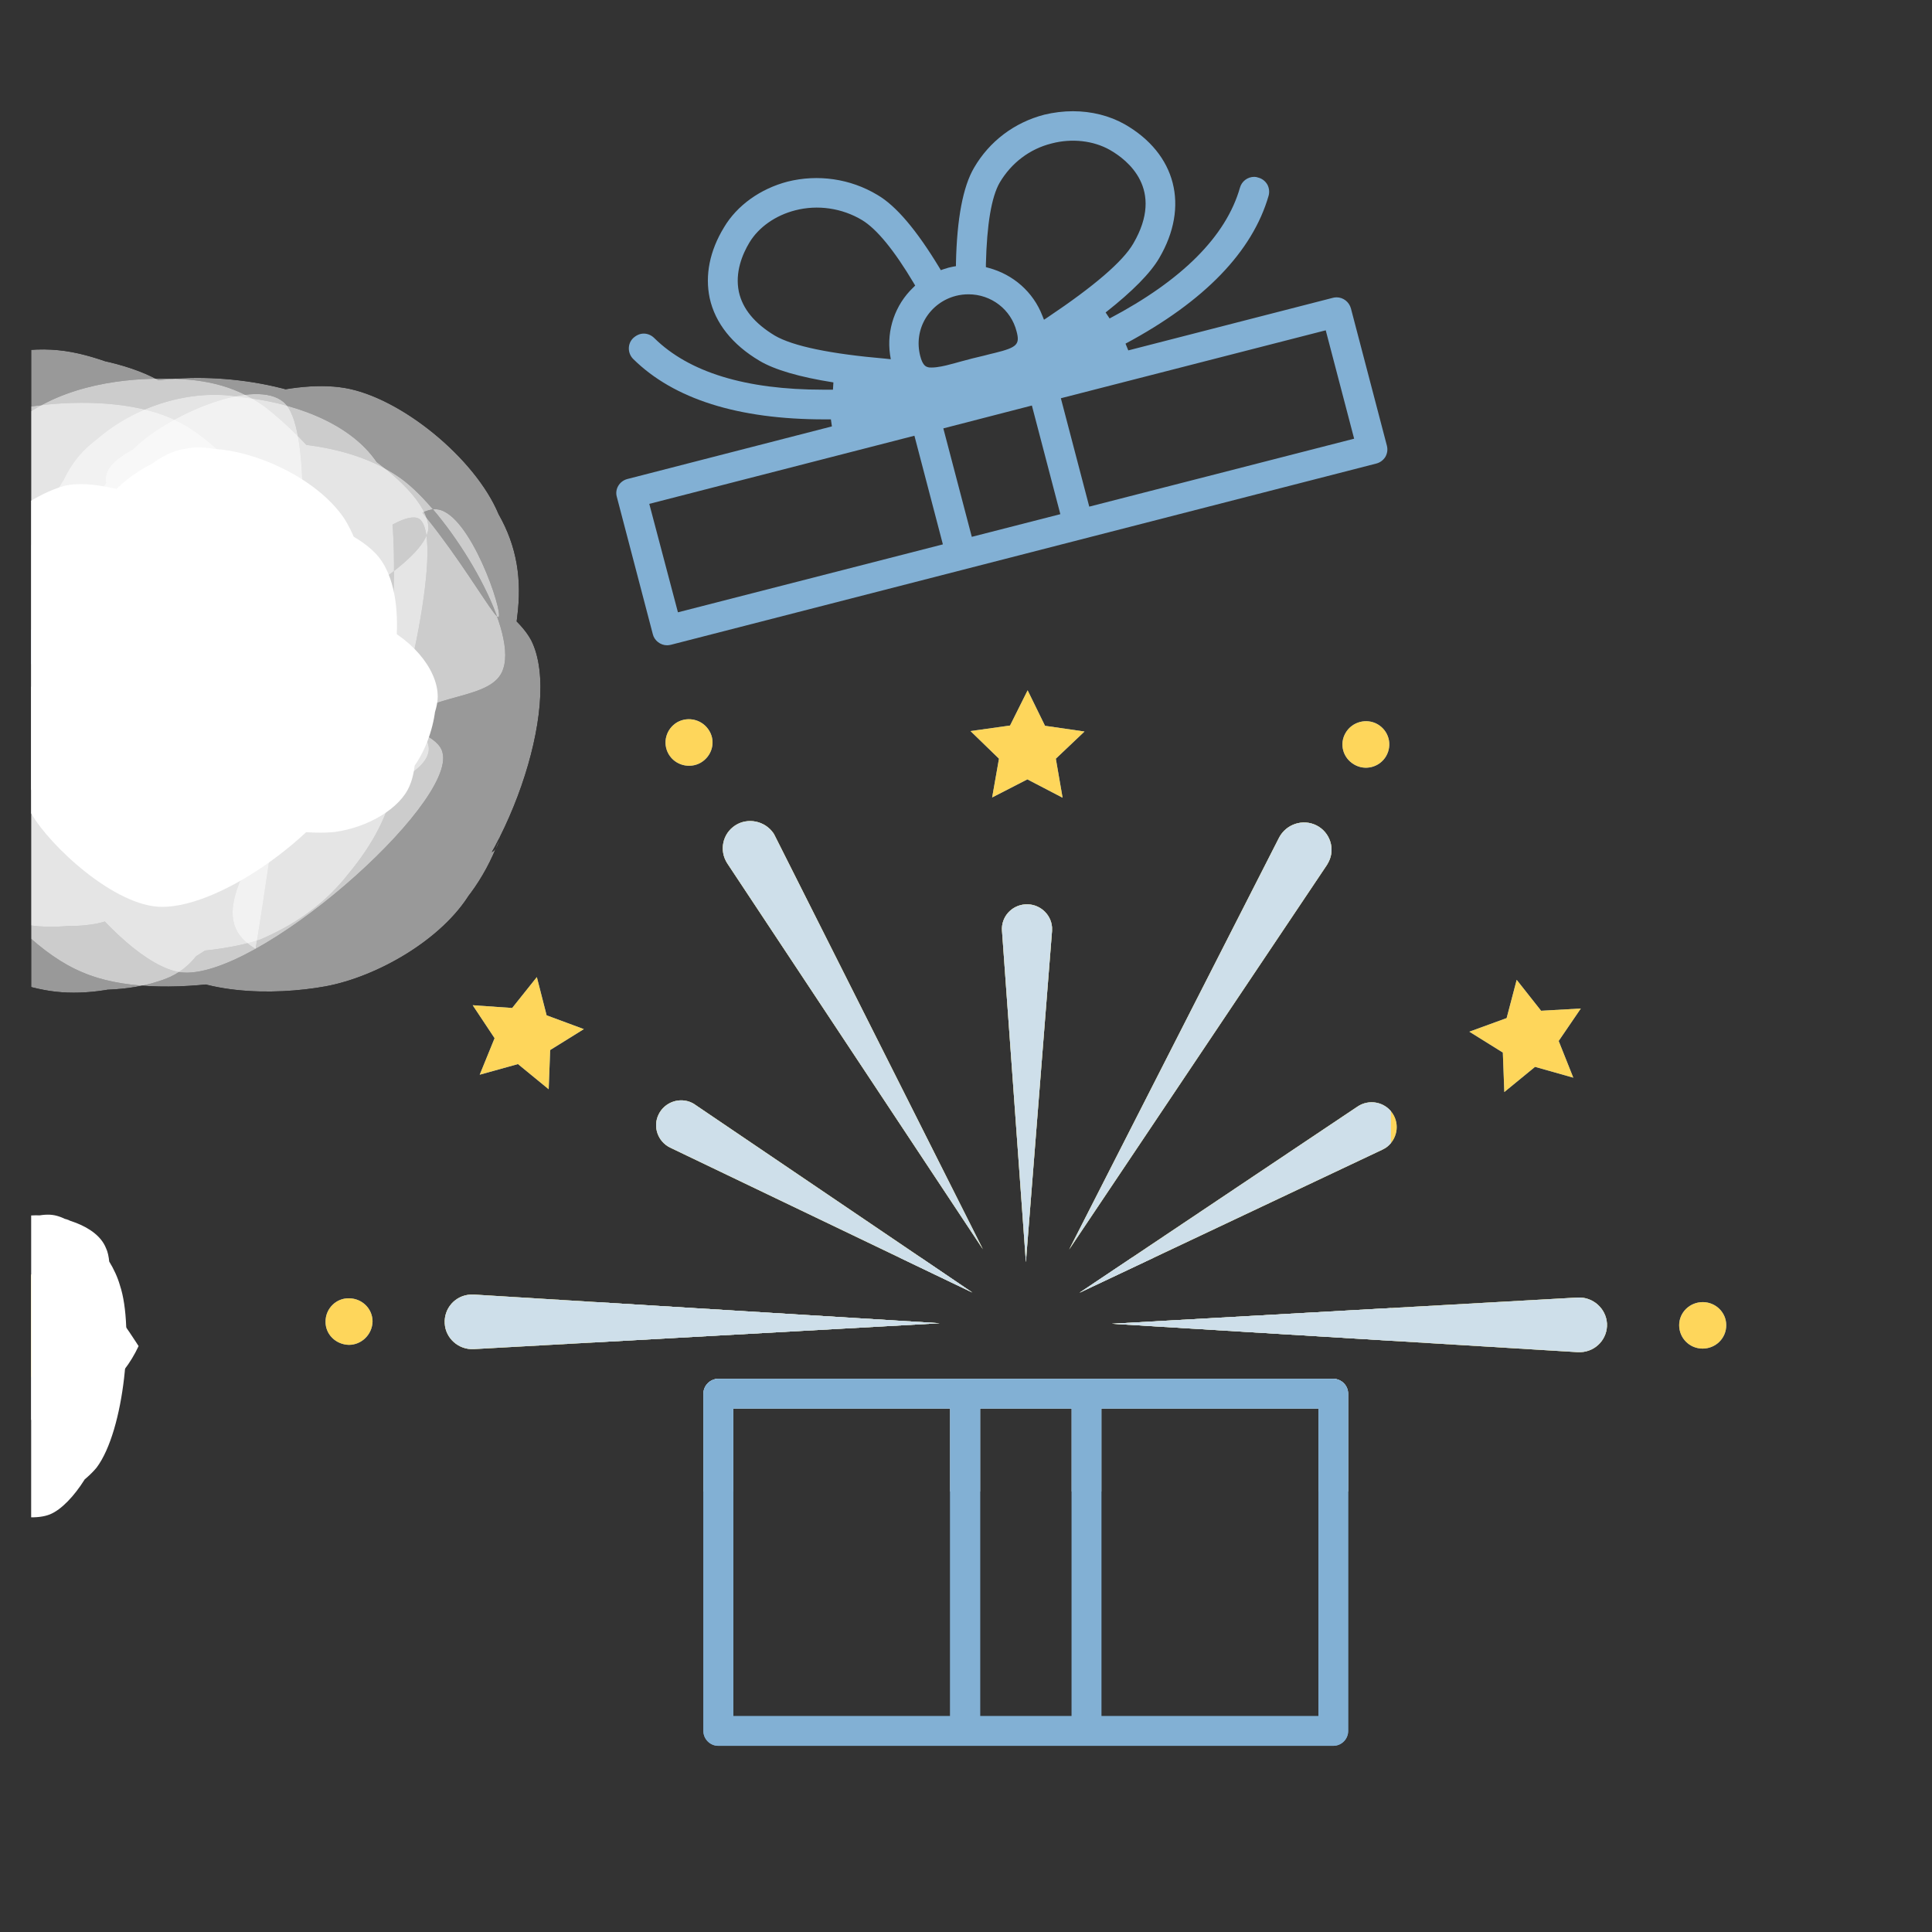 <?xml version="1.0" encoding="UTF-8"?>
<svg xmlns="http://www.w3.org/2000/svg" xmlns:xlink="http://www.w3.org/1999/xlink" width="40" zoomAndPan="magnify" viewBox="0 0 30 30" height="40" preserveAspectRatio="xMidYMid meet" version="1.0">
  <rect x="0" y="0" width="30" height="30" fill="#333333" stroke="none"/>
  <defs>
    <filter x="0%" y="0%" width="100%" height="100%" id="0b624b6caa">
      <feColorMatrix values="0 0 0 0 1 0 0 0 0 1 0 0 0 0 1 0 0 0 1 0" color-interpolation-filters="sRGB"></feColorMatrix>
    </filter>
    <clipPath id="b2cd9a5274">
      <path d="M 0.484 16 L 1 16 L 1 27.117 L 0.484 27.117 Z M 0.484 16 " clip-rule="nonzero"></path>
    </clipPath>
    <clipPath id="5ac91fab7f">
      <path d="M 26.062 20.211 L 26.805 20.211 L 26.805 20.961 L 26.062 20.961 Z M 26.062 20.211 " clip-rule="nonzero"></path>
    </clipPath>
    <clipPath id="17ca5fdb06">
      <path d="M 10.918 21.406 L 20.945 21.406 L 20.945 27.109 L 10.918 27.109 Z M 10.918 21.406 " clip-rule="nonzero"></path>
    </clipPath>
    <clipPath id="adfc5eceda">
      <path d="M 9 1.715 L 22 1.715 L 22 11 L 9 11 Z M 9 1.715 " clip-rule="nonzero"></path>
    </clipPath>
    <clipPath id="2c8d99d18b">
      <path d="M 0.484 9 L 7 9 L 7 12 L 0.484 12 Z M 0.484 9 " clip-rule="nonzero"></path>
    </clipPath>
    <clipPath id="8362982699">
      <path d="M 0.484 5.879 L 8 5.879 L 8 16 L 0.484 16 Z M 0.484 5.879 " clip-rule="nonzero"></path>
    </clipPath>
    <clipPath id="26650c6674">
      <path d="M 4.332 7.695 C 3.895 14.445 3.168 15.023 2.445 15.242 C 1.574 15.531 0.047 15.316 -0.75 14.805 C -1.547 14.297 -2.129 13.137 -2.203 12.047 C -2.273 10.523 -0.824 7.547 0.195 6.605 C 0.848 6.023 1.789 5.879 2.516 5.879 C 3.098 5.879 3.605 5.953 4.113 6.316 C 4.766 6.824 5.492 8.055 5.855 9 C 6.219 9.945 6.289 11.25 6.145 12.121 C 6 12.773 5.711 13.211 5.348 13.645 C 4.984 14.082 4.547 14.371 4.039 14.59 C 3.387 14.805 2.227 14.879 1.574 14.66 C 0.992 14.516 0.484 14.152 0.121 13.719 C -0.316 13.137 -0.969 11.977 -0.75 11.395 C -0.605 10.887 0.34 10.887 0.773 10.379 C 1.355 9.727 1.5 8.055 2.297 7.477 C 3.098 6.895 4.695 6.75 5.566 7.113 C 6.508 7.477 7.668 9.652 7.742 9.582 C 7.816 9.508 7.305 7.984 6.797 7.91 C 5.855 7.766 2.734 13.066 1.789 12.848 C 1.211 12.703 0.703 11.25 0.773 10.379 C 0.848 9.434 1.645 8.055 2.297 7.477 C 2.734 7.039 3.316 6.895 3.895 6.895 C 4.621 6.824 5.637 6.969 6.289 7.477 C 7.016 8.055 8.031 9.727 7.816 10.379 C 7.668 10.887 6.652 10.742 6.219 11.25 C 5.637 11.902 5.566 13.574 4.766 14.152 C 3.969 14.734 2.445 14.953 1.574 14.66 C 0.629 14.371 -0.242 13.211 -0.676 12.266 C -1.113 11.25 -1.258 9.797 -1.039 8.781 C -0.895 7.91 -0.387 7.113 0.195 6.605 C 0.773 6.098 1.789 5.879 2.516 5.879 C 3.098 5.879 3.605 5.953 4.113 6.316 C 4.766 6.824 5.781 7.91 5.855 9 C 6 10.453 4.84 13.281 3.75 14.297 C 2.953 15.098 1.719 15.531 0.773 15.387 C -0.168 15.242 -1.184 14.59 -1.766 13.645 C -2.492 12.41 -3.219 9.219 -2.348 8.203 C -1.402 7.039 4.332 7.695 4.332 7.695 " clip-rule="nonzero"></path>
    </clipPath>
    <mask id="7505667906">
      <g filter="url(#0b624b6caa)">
        <rect x="-3" width="36" fill="#000000" y="-3" height="36" fill-opacity="0.498"></rect>
      </g>
    </mask>
    <clipPath id="73b21fc046">
      <path d="M 0.484 0.879 L 8 0.879 L 8 10.562 L 0.484 10.562 Z M 0.484 0.879 " clip-rule="nonzero"></path>
    </clipPath>
    <clipPath id="48373d7ba6">
      <path d="M 4.332 2.695 C 3.895 9.445 3.168 10.023 2.445 10.242 C 1.574 10.531 0.047 10.316 -0.75 9.805 C -1.547 9.297 -2.129 8.137 -2.203 7.047 C -2.273 5.523 -0.824 2.547 0.195 1.605 C 0.848 1.023 1.789 0.879 2.516 0.879 C 3.098 0.879 3.605 0.953 4.113 1.316 C 4.766 1.824 5.492 3.055 5.855 4 C 6.219 4.945 6.289 6.25 6.145 7.121 C 6 7.773 5.711 8.211 5.348 8.645 C 4.984 9.082 4.547 9.371 4.039 9.59 C 3.387 9.805 2.227 9.879 1.574 9.66 C 0.992 9.516 0.484 9.152 0.121 8.719 C -0.316 8.137 -0.969 6.977 -0.75 6.395 C -0.605 5.887 0.34 5.887 0.773 5.379 C 1.355 4.727 1.5 3.055 2.297 2.477 C 3.098 1.895 4.695 1.75 5.566 2.113 C 6.508 2.477 7.668 4.652 7.742 4.582 C 7.816 4.508 7.305 2.984 6.797 2.91 C 5.855 2.766 2.734 8.066 1.789 7.848 C 1.211 7.703 0.703 6.25 0.773 5.379 C 0.848 4.434 1.645 3.055 2.297 2.477 C 2.734 2.039 3.316 1.895 3.895 1.895 C 4.621 1.824 5.637 1.969 6.289 2.477 C 7.016 3.055 8.031 4.727 7.816 5.379 C 7.668 5.887 6.652 5.742 6.219 6.25 C 5.637 6.902 5.566 8.574 4.766 9.152 C 3.969 9.734 2.445 9.953 1.574 9.66 C 0.629 9.371 -0.242 8.211 -0.676 7.266 C -1.113 6.25 -1.258 4.797 -1.039 3.781 C -0.895 2.91 -0.387 2.113 0.195 1.605 C 0.773 1.098 1.789 0.879 2.516 0.879 C 3.098 0.879 3.605 0.953 4.113 1.316 C 4.766 1.824 5.781 2.91 5.855 4 C 6 5.453 4.84 8.281 3.75 9.297 C 2.953 10.098 1.719 10.531 0.773 10.387 C -0.168 10.242 -1.184 9.59 -1.766 8.645 C -2.492 7.41 -3.219 4.219 -2.348 3.203 C -1.402 2.039 4.332 2.695 4.332 2.695 " clip-rule="nonzero"></path>
    </clipPath>
    <clipPath id="d840f010fe">
      <rect x="0" width="8" y="0" height="11"></rect>
    </clipPath>
    <clipPath id="dd6671b418">
      <path d="M 0.484 6 L 7 6 L 7 15.242 L 0.484 15.242 Z M 0.484 6 " clip-rule="nonzero"></path>
    </clipPath>
    <clipPath id="44dbb75cff">
      <path d="M 4.184 7.695 C 2.953 14.008 2.082 14.297 1.281 14.371 C 0.41 14.445 -0.969 13.934 -1.621 13.281 C -2.203 12.703 -2.492 11.902 -2.492 11.031 C -2.566 9.871 -2.129 7.695 -1.258 6.969 C -0.387 6.242 1.719 6.023 2.734 6.531 C 3.824 7.039 5.348 9.363 5.055 9.871 C 4.766 10.379 1.719 9.289 0.918 9.582 C 0.484 9.727 0.047 10.016 0.121 10.234 C 0.266 10.742 6.652 10.742 6.871 11.684 C 7.09 12.484 3.969 15.242 2.805 15.098 C 1.789 14.953 0.047 12.484 0.34 11.832 C 0.555 11.176 3.895 10.598 4.258 11.031 C 4.547 11.395 3.895 12.773 3.461 13.281 C 3.098 13.719 2.59 14.008 2.082 14.152 C 1.574 14.297 1.066 14.445 0.484 14.371 C -0.168 14.227 -1.113 14.008 -1.621 13.281 C -2.418 12.195 -3.289 8.637 -2.492 7.695 C -1.621 6.605 4.184 7.695 4.184 7.695 " clip-rule="nonzero"></path>
    </clipPath>
    <mask id="b11830c474">
      <g filter="url(#0b624b6caa)">
        <rect x="-3" width="36" fill="#000000" y="-3" height="36" fill-opacity="0.498"></rect>
      </g>
    </mask>
    <clipPath id="8cf2e12ae6">
      <path d="M 0.484 0 L 7 0 L 7 9.242 L 0.484 9.242 Z M 0.484 0 " clip-rule="nonzero"></path>
    </clipPath>
    <clipPath id="7d34d79f2a">
      <path d="M 4.184 1.695 C 2.953 8.008 2.082 8.297 1.281 8.371 C 0.41 8.445 -0.969 7.934 -1.621 7.281 C -2.203 6.703 -2.492 5.902 -2.492 5.031 C -2.566 3.871 -2.129 1.695 -1.258 0.969 C -0.387 0.242 1.719 0.023 2.734 0.531 C 3.824 1.039 5.348 3.363 5.055 3.871 C 4.766 4.379 1.719 3.289 0.918 3.582 C 0.484 3.727 0.047 4.016 0.121 4.234 C 0.266 4.742 6.652 4.742 6.871 5.684 C 7.09 6.484 3.969 9.242 2.805 9.098 C 1.789 8.953 0.047 6.484 0.34 5.832 C 0.555 5.176 3.895 4.598 4.258 5.031 C 4.547 5.395 3.895 6.773 3.461 7.281 C 3.098 7.719 2.59 8.008 2.082 8.152 C 1.574 8.297 1.066 8.445 0.484 8.371 C -0.168 8.227 -1.113 8.008 -1.621 7.281 C -2.418 6.195 -3.289 2.637 -2.492 1.695 C -1.621 0.605 4.184 1.695 4.184 1.695 " clip-rule="nonzero"></path>
    </clipPath>
    <clipPath id="3244197103">
      <rect x="0" width="7" y="0" height="10"></rect>
    </clipPath>
    <clipPath id="d28443976b">
      <path d="M 0.484 6 L 7 6 L 7 12 L 0.484 12 Z M 0.484 6 " clip-rule="nonzero"></path>
    </clipPath>
    <clipPath id="bac52388df">
      <path d="M 0.848 11.539 C 0.41 8.129 0.918 7.258 1.5 6.824 C 2.082 6.387 3.023 6.098 3.75 6.168 C 4.477 6.242 5.418 6.531 5.855 7.184 C 6.434 8.055 5.855 11.539 6 11.539 C 6.145 11.539 6.945 8.348 6.508 8.055 C 5.855 7.695 1.934 12.266 1.066 11.832 C 0.41 11.469 0.848 7.695 0.773 7.695 C 0.703 7.695 0.773 11.105 0.629 11.105 C 0.555 11.105 0.121 10.16 0.195 9.582 C 0.266 8.781 0.848 7.402 1.5 6.824 C 2.082 6.316 2.953 6.023 3.75 6.168 C 4.695 6.316 6.652 7.477 6.652 8.203 C 6.582 9.219 0.848 11.539 0.848 11.539 " clip-rule="nonzero"></path>
    </clipPath>
    <mask id="dfc822daf1">
      <g filter="url(#0b624b6caa)">
        <rect x="-3" width="36" fill="#000000" y="-3" height="36" fill-opacity="0.498"></rect>
      </g>
    </mask>
    <clipPath id="83198df15d">
      <path d="M 0.484 0 L 6.988 0 L 6.988 6 L 0.484 6 Z M 0.484 0 " clip-rule="nonzero"></path>
    </clipPath>
    <clipPath id="0e4d28844f">
      <path d="M 0.848 5.539 C 0.41 2.129 0.918 1.258 1.5 0.824 C 2.082 0.387 3.023 0.098 3.75 0.168 C 4.477 0.242 5.418 0.531 5.855 1.184 C 6.434 2.055 5.855 5.539 6 5.539 C 6.145 5.539 6.945 2.348 6.508 2.055 C 5.855 1.695 1.934 6.266 1.066 5.832 C 0.41 5.469 0.848 1.695 0.773 1.695 C 0.703 1.695 0.773 5.105 0.629 5.105 C 0.555 5.105 0.121 4.16 0.195 3.582 C 0.266 2.781 0.848 1.402 1.5 0.824 C 2.082 0.316 2.953 0.023 3.75 0.168 C 4.695 0.316 6.652 1.477 6.652 2.203 C 6.582 3.219 0.848 5.539 0.848 5.539 " clip-rule="nonzero"></path>
    </clipPath>
    <clipPath id="cccd77cc27">
      <rect x="0" width="7" y="0" height="6"></rect>
    </clipPath>
    <clipPath id="04cf3dc8f1">
      <path d="M 0.848 6 L 7 6 L 7 14.953 L 0.848 14.953 Z M 0.848 6 " clip-rule="nonzero"></path>
    </clipPath>
    <clipPath id="dc84a5fb53">
      <path d="M 3.969 14.734 C 3.098 14.227 4.113 13.281 3.969 12.848 C 3.75 12.34 2.297 12.41 1.789 11.902 C 1.281 11.395 0.848 10.523 0.848 9.727 C 0.848 8.855 1.5 7.477 2.152 6.895 C 2.734 6.387 4.402 6.168 4.402 6.242 C 4.402 6.316 1.719 6.75 1.645 7.402 C 1.5 8.348 6.871 10.816 6.652 11.684 C 6.508 12.34 4.039 12.773 3.168 12.703 C 2.59 12.629 2.152 12.34 1.789 11.902 C 1.355 11.395 0.848 10.523 0.848 9.727 C 0.848 8.855 1.5 7.477 2.152 6.895 C 2.734 6.387 3.969 5.879 4.402 6.242 C 5.273 6.969 3.969 14.734 3.969 14.734 " clip-rule="nonzero"></path>
    </clipPath>
    <mask id="ee28471de2">
      <g filter="url(#0b624b6caa)">
        <rect x="-3" width="36" fill="#000000" y="-3" height="36" fill-opacity="0.498"></rect>
      </g>
    </mask>
    <clipPath id="da6b4a77fa">
      <path d="M 0.848 0 L 6.988 0 L 6.988 8.863 L 0.848 8.863 Z M 0.848 0 " clip-rule="nonzero"></path>
    </clipPath>
    <clipPath id="da376d8116">
      <path d="M 3.969 8.734 C 3.098 8.227 4.113 7.281 3.969 6.848 C 3.75 6.34 2.297 6.41 1.789 5.902 C 1.281 5.395 0.848 4.523 0.848 3.727 C 0.848 2.855 1.5 1.477 2.152 0.895 C 2.734 0.387 4.402 0.168 4.402 0.242 C 4.402 0.316 1.719 0.75 1.645 1.402 C 1.5 2.348 6.871 4.816 6.652 5.684 C 6.508 6.34 4.039 6.773 3.168 6.703 C 2.59 6.629 2.152 6.34 1.789 5.902 C 1.355 5.395 0.848 4.523 0.848 3.727 C 0.848 2.855 1.5 1.477 2.152 0.895 C 2.734 0.387 3.969 -0.121 4.402 0.242 C 5.273 0.969 3.969 8.734 3.969 8.734 " clip-rule="nonzero"></path>
    </clipPath>
    <clipPath id="e592e08102">
      <rect x="0" width="7" y="0" height="9"></rect>
    </clipPath>
    <clipPath id="2bd861faea">
      <path d="M 0.484 5 L 9 5 L 9 15.605 L 0.484 15.605 Z M 0.484 5 " clip-rule="nonzero"></path>
    </clipPath>
    <clipPath id="7ce394d376">
      <path d="M 6.871 7.113 C 2.371 6.75 4.477 5.879 5.348 6.023 C 6.219 6.168 7.379 7.113 7.742 7.984 C 8.176 9 7.816 11.031 7.453 12.121 C 7.16 12.992 6.871 13.789 6.219 14.227 C 5.492 14.734 3.969 14.953 3.098 14.734 C 2.371 14.516 1.574 13.934 1.211 13.281 C 0.848 12.629 0.484 11.031 0.773 10.887 C 1.137 10.668 2.953 13.211 3.969 13.211 C 4.984 13.211 6.871 11.758 6.871 10.961 C 6.871 10.09 4.84 8.348 3.75 8.129 C 2.734 7.984 0.992 8.566 0.629 9.363 C 0.195 10.234 0.918 12.484 1.645 13.211 C 2.227 13.789 4.039 13.863 4.039 13.934 C 4.039 14.082 1.645 14.227 0.848 13.719 C 0.047 13.211 -0.75 11.902 -0.824 10.961 C -0.895 10.016 -0.242 8.711 0.555 8.055 C 1.426 7.332 3.387 6.75 4.547 6.969 C 5.637 7.113 6.871 8.055 7.453 8.926 C 7.961 9.797 8.25 11.176 7.961 12.121 C 7.668 13.066 6.582 14.082 5.637 14.371 C 4.621 14.66 2.516 14.445 1.863 13.574 C 1.066 12.555 0.918 8.637 1.863 7.984 C 2.879 7.258 7.598 8.711 8.25 9.945 C 8.758 10.961 7.816 13.5 6.797 14.297 C 5.781 15.098 3.242 15.098 2.082 14.59 C 1.066 14.152 0.121 12.918 -0.023 11.832 C -0.168 10.523 0.773 7.91 1.863 7.184 C 2.879 6.531 5.203 6.75 6.145 7.477 C 7.016 8.129 7.742 10.09 7.523 11.176 C 7.379 12.195 6.219 13.355 5.273 13.863 C 4.332 14.371 2.805 14.371 1.934 14.152 C 1.355 14.008 0.918 13.645 0.555 13.137 C 0.121 12.555 -0.242 11.469 -0.242 10.668 C -0.242 9.871 0.047 8.855 0.773 8.273 C 1.789 7.477 5.129 6.676 6.289 7.402 C 7.379 8.055 8.176 11.105 7.668 12.195 C 7.16 13.211 3.531 13.789 3.605 14.008 C 3.605 14.152 5.055 14.008 5.055 14.008 C 5.055 13.934 2.516 14.227 1.719 13.719 C 0.848 13.211 0.047 11.758 0.047 10.742 C 0.047 9.727 0.629 8.203 1.574 7.695 C 2.734 7.039 6 7.477 6.945 8.348 C 7.742 9.074 7.961 10.668 7.742 11.684 C 7.523 12.703 6.727 13.934 5.781 14.516 C 4.695 15.168 2.445 15.605 1.281 15.098 C 0.047 14.59 -1.258 12.555 -1.402 11.25 C -1.547 10.016 -0.605 8.348 0.266 7.547 C 1.066 6.824 2.297 6.461 3.387 6.531 C 4.547 6.605 6.508 7.402 7.016 8.492 C 7.523 9.652 6.797 12.629 5.855 13.574 C 5.129 14.371 3.605 14.66 2.516 14.516 C 1.211 14.371 -0.75 13.355 -1.332 12.266 C -1.984 11.105 -1.84 8.781 -1.113 7.695 C -0.461 6.676 1.5 5.953 2.734 5.879 C 3.824 5.805 5.273 6.098 5.926 6.895 C 6.727 7.91 6.945 11.176 6.289 12.34 C 5.781 13.281 4.332 13.863 3.242 14.008 C 2.227 14.152 0.992 13.719 -0.023 13.211 C -1.113 12.629 -2.566 11.613 -3 10.668 C -3.363 9.871 -3.289 8.711 -3.074 7.984 C -2.926 7.402 -2.637 6.895 -2.129 6.461 C -1.547 5.953 -0.461 5.516 0.34 5.445 C 0.992 5.371 1.426 5.516 2.152 5.805 C 3.387 6.316 5.855 7.91 6.797 8.855 C 7.305 9.363 7.668 9.727 7.816 10.379 C 8.031 11.25 7.816 12.992 7.305 13.863 C 6.871 14.59 5.855 15.168 5.055 15.316 C 4.258 15.461 3.023 15.461 2.371 14.879 C 1.426 14.082 0.266 10.523 0.848 10.016 C 1.5 9.434 7.016 13.789 7.668 13.211 C 8.25 12.703 5.781 8.566 6.074 8.348 C 6.145 8.273 6.582 8.637 6.797 8.855 C 7.16 9.219 7.668 9.797 7.816 10.379 C 8.031 11.105 7.961 12.34 7.742 13.066 C 7.523 13.645 7.16 14.152 6.652 14.516 C 6 14.953 4.91 15.387 4.113 15.387 C 3.461 15.387 2.805 15.242 2.371 14.879 C 1.934 14.516 2.008 13.5 1.426 13.066 C 0.703 12.484 -1.184 12.629 -1.91 12.121 C -2.492 11.758 -2.781 11.25 -3 10.668 C -3.219 9.945 -3.434 8.781 -3.074 7.984 C -2.711 7.039 -1.547 5.879 -0.531 5.59 C 0.484 5.297 2.59 5.59 2.879 6.316 C 3.242 7.184 0.266 9.582 0.484 10.816 C 0.629 11.832 2.445 13.426 3.242 13.355 C 3.969 13.281 5.348 11.539 5.203 10.668 C 5.055 9.652 2.227 7.477 1.5 7.766 C 0.773 8.055 0.047 11.395 0.629 12.266 C 1.211 13.137 4.113 13.789 4.84 13.211 C 5.566 12.703 5.781 9.797 5.129 9.074 C 4.547 8.418 1.934 8.273 1.281 8.855 C 0.703 9.434 0.703 11.613 1.281 12.41 C 2.008 13.355 5.855 13.211 5.855 13.574 C 5.855 13.789 4.91 14.227 4.258 14.227 C 3.387 14.227 1.719 13.789 0.992 13.137 C 0.41 12.555 -0.023 11.613 0.047 10.742 C 0.121 9.797 0.773 8.129 1.574 7.695 C 2.371 7.258 4.477 7.402 4.766 7.984 C 5.129 8.711 1.574 11.469 1.934 12.34 C 2.227 13.137 6 12.992 6 13.355 C 6 13.645 3.75 14.445 2.805 14.371 C 1.934 14.297 1.066 13.645 0.555 13.137 C 0.121 12.703 -0.098 12.195 -0.168 11.539 C -0.242 10.668 0.41 8.273 0.773 8.273 C 1.211 8.273 1.281 12.555 2.297 13.066 C 3.168 13.574 5.492 12.848 6.074 12.047 C 6.652 11.25 6.508 8.855 5.926 8.492 C 5.273 8.129 2.152 9.508 2.082 10.234 C 2.008 10.961 5.203 13.066 5.566 12.773 C 5.926 12.484 3.316 8.348 3.824 7.84 C 4.258 7.402 6.727 8.203 7.453 8.926 C 8.031 9.508 8.176 10.598 8.176 11.324 C 8.176 11.902 7.961 12.484 7.598 12.918 C 7.016 13.574 5.711 14.445 4.766 14.516 C 3.969 14.59 3.098 14.227 2.445 13.719 C 1.789 13.211 0.773 11.539 0.918 11.469 C 1.066 11.324 4.184 13.574 4.039 13.934 C 3.969 14.227 2.297 14.227 1.645 14.082 C 1.066 13.934 0.555 13.574 0.195 13.211 C -0.168 12.848 -0.531 12.41 -0.676 11.832 C -0.824 11.176 -0.895 10.09 -0.461 9.363 C 0.047 8.492 1.355 7.547 2.371 7.332 C 3.387 7.113 4.984 7.332 5.711 8.055 C 6.582 8.855 7.305 11.395 6.797 12.34 C 6.363 13.211 4.402 14.082 3.316 13.863 C 2.082 13.574 -0.023 11.324 0.047 10.234 C 0.121 9.219 2.008 7.695 3.098 7.477 C 4.113 7.258 5.781 7.766 6.508 8.566 C 7.234 9.363 7.598 11.105 7.453 12.121 C 7.305 12.918 6.727 13.789 6.219 14.227 C 5.781 14.59 5.273 14.879 4.695 14.879 C 3.895 14.953 2.371 14.59 1.719 13.934 C 1.066 13.281 0.703 11.977 0.773 10.887 C 0.848 9.652 1.5 7.766 2.371 6.969 C 3.098 6.316 4.477 5.879 5.348 6.023 C 6.219 6.168 7.305 7.258 7.742 7.984 C 8.031 8.492 8.105 9 8.031 9.582 C 7.961 10.234 7.523 11.25 7.016 11.684 C 6.582 12.047 6.145 12.121 5.492 12.195 C 4.547 12.266 2.66 11.902 1.934 11.469 C 1.574 11.25 1.137 10.961 1.211 10.598 C 1.355 9.727 6.871 7.113 6.871 7.113 " clip-rule="nonzero"></path>
    </clipPath>
    <mask id="518f86dcef">
      <g filter="url(#0b624b6caa)">
        <rect x="-3" width="36" fill="#000000" y="-3" height="36" fill-opacity="0.498"></rect>
      </g>
    </mask>
    <clipPath id="31f8926b74">
      <path d="M 0.484 0.109 L 8.844 0.109 L 8.844 10.605 L 0.484 10.605 Z M 0.484 0.109 " clip-rule="nonzero"></path>
    </clipPath>
    <clipPath id="ddc8f57c79">
      <path d="M 6.871 2.113 C 2.371 1.75 4.477 0.879 5.348 1.023 C 6.219 1.168 7.379 2.113 7.742 2.984 C 8.176 4 7.816 6.031 7.453 7.121 C 7.16 7.992 6.871 8.789 6.219 9.227 C 5.492 9.734 3.969 9.953 3.098 9.734 C 2.371 9.516 1.574 8.934 1.211 8.281 C 0.848 7.629 0.484 6.031 0.773 5.887 C 1.137 5.668 2.953 8.211 3.969 8.211 C 4.984 8.211 6.871 6.758 6.871 5.961 C 6.871 5.09 4.84 3.348 3.75 3.129 C 2.734 2.984 0.992 3.566 0.629 4.363 C 0.195 5.234 0.918 7.484 1.645 8.211 C 2.227 8.789 4.039 8.863 4.039 8.934 C 4.039 9.082 1.645 9.227 0.848 8.719 C 0.047 8.211 -0.75 6.902 -0.824 5.961 C -0.895 5.016 -0.242 3.711 0.555 3.055 C 1.426 2.332 3.387 1.75 4.547 1.969 C 5.637 2.113 6.871 3.055 7.453 3.926 C 7.961 4.797 8.25 6.176 7.961 7.121 C 7.668 8.066 6.582 9.082 5.637 9.371 C 4.621 9.66 2.516 9.445 1.863 8.574 C 1.066 7.555 0.918 3.637 1.863 2.984 C 2.879 2.258 7.598 3.711 8.25 4.945 C 8.758 5.961 7.816 8.5 6.797 9.297 C 5.781 10.098 3.242 10.098 2.082 9.59 C 1.066 9.152 0.121 7.918 -0.023 6.832 C -0.168 5.523 0.773 2.91 1.863 2.184 C 2.879 1.531 5.203 1.75 6.145 2.477 C 7.016 3.129 7.742 5.09 7.523 6.176 C 7.379 7.195 6.219 8.355 5.273 8.863 C 4.332 9.371 2.805 9.371 1.934 9.152 C 1.355 9.008 0.918 8.645 0.555 8.137 C 0.121 7.555 -0.242 6.469 -0.242 5.668 C -0.242 4.871 0.047 3.855 0.773 3.273 C 1.789 2.477 5.129 1.676 6.289 2.402 C 7.379 3.055 8.176 6.105 7.668 7.195 C 7.16 8.211 3.531 8.789 3.605 9.008 C 3.605 9.152 5.055 9.008 5.055 9.008 C 5.055 8.934 2.516 9.227 1.719 8.719 C 0.848 8.211 0.047 6.758 0.047 5.742 C 0.047 4.727 0.629 3.203 1.574 2.695 C 2.734 2.039 6 2.477 6.945 3.348 C 7.742 4.074 7.961 5.668 7.742 6.684 C 7.523 7.703 6.727 8.934 5.781 9.516 C 4.695 10.168 2.445 10.605 1.281 10.098 C 0.047 9.59 -1.258 7.555 -1.402 6.25 C -1.547 5.016 -0.605 3.348 0.266 2.547 C 1.066 1.824 2.297 1.461 3.387 1.531 C 4.547 1.605 6.508 2.402 7.016 3.492 C 7.523 4.652 6.797 7.629 5.855 8.574 C 5.129 9.371 3.605 9.66 2.516 9.516 C 1.211 9.371 -0.75 8.355 -1.332 7.266 C -1.984 6.105 -1.84 3.781 -1.113 2.695 C -0.461 1.676 1.5 0.953 2.734 0.879 C 3.824 0.805 5.273 1.098 5.926 1.895 C 6.727 2.91 6.945 6.176 6.289 7.34 C 5.781 8.281 4.332 8.863 3.242 9.008 C 2.227 9.152 0.992 8.719 -0.023 8.211 C -1.113 7.629 -2.566 6.613 -3 5.668 C -3.363 4.871 -3.289 3.711 -3.074 2.984 C -2.926 2.402 -2.637 1.895 -2.129 1.461 C -1.547 0.953 -0.461 0.516 0.34 0.445 C 0.992 0.371 1.426 0.516 2.152 0.805 C 3.387 1.316 5.855 2.91 6.797 3.855 C 7.305 4.363 7.668 4.727 7.816 5.379 C 8.031 6.25 7.816 7.992 7.305 8.863 C 6.871 9.59 5.855 10.168 5.055 10.316 C 4.258 10.461 3.023 10.461 2.371 9.879 C 1.426 9.082 0.266 5.523 0.848 5.016 C 1.5 4.434 7.016 8.789 7.668 8.211 C 8.25 7.703 5.781 3.566 6.074 3.348 C 6.145 3.273 6.582 3.637 6.797 3.855 C 7.16 4.219 7.668 4.797 7.816 5.379 C 8.031 6.105 7.961 7.34 7.742 8.066 C 7.523 8.645 7.16 9.152 6.652 9.516 C 6 9.953 4.91 10.387 4.113 10.387 C 3.461 10.387 2.805 10.242 2.371 9.879 C 1.934 9.516 2.008 8.5 1.426 8.066 C 0.703 7.484 -1.184 7.629 -1.91 7.121 C -2.492 6.758 -2.781 6.25 -3 5.668 C -3.219 4.945 -3.434 3.781 -3.074 2.984 C -2.711 2.039 -1.547 0.879 -0.531 0.59 C 0.484 0.297 2.59 0.59 2.879 1.316 C 3.242 2.184 0.266 4.582 0.484 5.816 C 0.629 6.832 2.445 8.426 3.242 8.355 C 3.969 8.281 5.348 6.539 5.203 5.668 C 5.055 4.652 2.227 2.477 1.5 2.766 C 0.773 3.055 0.047 6.395 0.629 7.266 C 1.211 8.137 4.113 8.789 4.84 8.211 C 5.566 7.703 5.781 4.797 5.129 4.074 C 4.547 3.418 1.934 3.273 1.281 3.855 C 0.703 4.434 0.703 6.613 1.281 7.41 C 2.008 8.355 5.855 8.211 5.855 8.574 C 5.855 8.789 4.91 9.227 4.258 9.227 C 3.387 9.227 1.719 8.789 0.992 8.137 C 0.41 7.555 -0.023 6.613 0.047 5.742 C 0.121 4.797 0.773 3.129 1.574 2.695 C 2.371 2.258 4.477 2.402 4.766 2.984 C 5.129 3.711 1.574 6.469 1.934 7.34 C 2.227 8.137 6 7.992 6 8.355 C 6 8.645 3.75 9.445 2.805 9.371 C 1.934 9.297 1.066 8.645 0.555 8.137 C 0.121 7.703 -0.098 7.195 -0.168 6.539 C -0.242 5.668 0.41 3.273 0.773 3.273 C 1.211 3.273 1.281 7.555 2.297 8.066 C 3.168 8.574 5.492 7.848 6.074 7.047 C 6.652 6.25 6.508 3.855 5.926 3.492 C 5.273 3.129 2.152 4.508 2.082 5.234 C 2.008 5.961 5.203 8.066 5.566 7.773 C 5.926 7.484 3.316 3.348 3.824 2.84 C 4.258 2.402 6.727 3.203 7.453 3.926 C 8.031 4.508 8.176 5.598 8.176 6.324 C 8.176 6.902 7.961 7.484 7.598 7.918 C 7.016 8.574 5.711 9.445 4.766 9.516 C 3.969 9.59 3.098 9.227 2.445 8.719 C 1.789 8.211 0.773 6.539 0.918 6.469 C 1.066 6.324 4.184 8.574 4.039 8.934 C 3.969 9.227 2.297 9.227 1.645 9.082 C 1.066 8.934 0.555 8.574 0.195 8.211 C -0.168 7.848 -0.531 7.41 -0.676 6.832 C -0.824 6.176 -0.895 5.09 -0.461 4.363 C 0.047 3.492 1.355 2.547 2.371 2.332 C 3.387 2.113 4.984 2.332 5.711 3.055 C 6.582 3.855 7.305 6.395 6.797 7.34 C 6.363 8.211 4.402 9.082 3.316 8.863 C 2.082 8.574 -0.023 6.324 0.047 5.234 C 0.121 4.219 2.008 2.695 3.098 2.477 C 4.113 2.258 5.781 2.766 6.508 3.566 C 7.234 4.363 7.598 6.105 7.453 7.121 C 7.305 7.918 6.727 8.789 6.219 9.227 C 5.781 9.59 5.273 9.879 4.695 9.879 C 3.895 9.953 2.371 9.59 1.719 8.934 C 1.066 8.281 0.703 6.977 0.773 5.887 C 0.848 4.652 1.5 2.766 2.371 1.969 C 3.098 1.316 4.477 0.879 5.348 1.023 C 6.219 1.168 7.305 2.258 7.742 2.984 C 8.031 3.492 8.105 4 8.031 4.582 C 7.961 5.234 7.523 6.25 7.016 6.684 C 6.582 7.047 6.145 7.121 5.492 7.195 C 4.547 7.266 2.66 6.902 1.934 6.469 C 1.574 6.25 1.137 5.961 1.211 5.598 C 1.355 4.727 6.871 2.113 6.871 2.113 " clip-rule="nonzero"></path>
    </clipPath>
    <clipPath id="be91d94a0a">
      <rect x="0" width="9" y="0" height="11"></rect>
    </clipPath>
    <clipPath id="bb318ccb11">
      <path d="M 0.484 6.242 L 6.871 6.242 L 6.871 14.227 L 0.484 14.227 Z M 0.484 6.242 " clip-rule="nonzero"></path>
    </clipPath>
    <clipPath id="b94f5b9f80">
      <path d="M 4.184 9.652 C 4.332 10.816 4.766 9.582 5.129 9.508 C 5.492 9.434 6.219 10.09 6.434 10.523 C 6.582 10.887 6.508 11.395 6.363 11.758 C 6.219 12.121 5.855 12.41 5.492 12.555 C 4.91 12.703 3.676 12.555 3.242 12.266 C 2.953 12.047 2.734 11.684 2.734 11.25 C 2.734 10.668 3.242 9.582 3.676 9.145 C 3.969 8.855 4.477 8.637 4.84 8.711 C 5.203 8.781 5.711 9.074 5.855 9.434 C 6 9.797 5.926 10.668 5.637 10.961 C 5.348 11.25 4.547 11.25 3.969 11.176 C 3.242 11.105 2.152 10.668 1.719 10.16 C 1.355 9.727 1.137 9 1.281 8.637 C 1.426 8.203 2.227 7.84 2.879 7.766 C 3.75 7.695 5.492 8.055 5.926 8.711 C 6.363 9.363 6.145 10.742 5.711 11.469 C 5.203 12.195 3.676 12.848 2.879 12.992 C 2.297 13.066 1.789 12.992 1.355 12.703 C 0.848 12.266 0.195 10.961 0.266 10.234 C 0.34 9.582 0.848 8.566 1.355 8.348 C 1.789 8.129 2.66 8.348 2.953 8.637 C 3.242 8.926 3.387 9.508 3.316 9.945 C 3.168 10.523 2.227 11.684 1.574 11.832 C 0.918 11.977 -0.316 11.469 -0.75 10.961 C -1.113 10.598 -1.258 10.016 -1.113 9.508 C -0.895 8.855 0.195 7.766 0.992 7.547 C 1.789 7.332 3.824 8.348 3.824 8.418 C 3.824 8.492 2.445 8.129 2.082 8.348 C 1.789 8.492 1.863 9.363 1.719 9.363 C 1.645 9.363 1.426 9.074 1.426 8.855 C 1.426 8.566 1.645 7.91 1.934 7.621 C 2.227 7.332 2.879 7.113 3.316 7.332 C 3.969 7.621 5.129 9.797 4.91 10.523 C 4.766 11.031 3.895 11.469 3.461 11.469 C 3.023 11.469 2.297 11.105 2.297 10.816 C 2.297 10.379 4.477 8.926 4.766 9.145 C 4.984 9.289 4.84 10.816 4.477 11.105 C 4.039 11.395 2.297 10.668 2.297 10.742 C 2.297 10.816 3.895 11.539 3.969 11.395 C 4.039 11.25 1.934 9.797 1.645 9.074 C 1.426 8.566 1.5 8.055 1.719 7.695 C 2.008 7.332 2.66 6.969 3.242 6.969 C 3.895 6.969 4.91 7.402 5.348 8.055 C 5.855 8.855 6.074 10.887 5.566 11.902 C 5.055 12.918 3.461 14.082 2.516 14.082 C 1.789 14.082 0.773 13.137 0.484 12.629 C 0.266 12.266 0.34 11.758 0.484 11.395 C 0.703 10.961 1.281 10.305 1.719 10.09 C 2.152 9.945 3.023 9.945 3.098 10.09 C 3.168 10.234 2.082 10.961 2.008 10.887 C 1.934 10.816 2.227 10.016 2.516 9.797 C 2.953 9.508 4.113 9.363 4.477 9.652 C 4.766 9.945 4.84 10.961 4.621 11.395 C 4.402 11.832 3.531 12.121 3.098 12.121 C 2.66 12.121 2.227 11.758 2.008 11.395 C 1.789 11.031 1.789 10.305 2.008 9.945 C 2.227 9.582 2.66 9.219 3.098 9.145 C 3.531 9.074 4.184 9.363 4.477 9.652 C 4.766 9.945 4.84 10.598 4.766 10.961 C 4.695 11.395 4.184 11.902 3.824 12.047 C 3.461 12.195 2.805 12.047 2.445 11.832 C 2.152 11.613 1.863 11.031 1.863 10.598 C 1.863 10.16 2.152 9.582 2.516 9.363 C 2.953 9.145 3.895 9.145 4.258 9.434 C 4.621 9.797 4.84 10.961 4.621 11.395 C 4.402 11.832 3.676 12.047 3.098 12.121 C 2.445 12.266 1.426 12.34 0.848 11.902 C 0.195 11.469 -0.531 9.945 -0.461 9.219 C -0.461 8.711 -0.098 8.203 0.34 7.984 C 0.918 7.695 2.152 7.621 2.879 7.91 C 3.605 8.203 4.332 8.926 4.621 9.652 C 4.91 10.453 4.91 12.047 4.477 12.484 C 4.184 12.848 3.168 12.918 2.953 12.703 C 2.734 12.484 3.461 11.395 3.242 11.25 C 3.098 11.105 2.082 11.758 2.008 11.613 C 1.934 11.469 3.824 10.016 3.676 9.727 C 3.605 9.508 2.445 9.871 2.082 9.652 C 1.719 9.434 1.426 8.855 1.5 8.418 C 1.574 7.91 2.297 7.039 2.879 6.969 C 3.461 6.824 4.477 7.402 4.91 7.91 C 5.418 8.492 5.855 9.652 5.711 10.453 C 5.566 11.176 4.84 11.977 4.332 12.41 C 3.895 12.773 3.316 12.918 2.879 12.918 C 2.445 12.918 1.789 12.703 1.574 12.34 C 1.281 11.832 1.426 10.379 1.719 9.727 C 1.934 9.289 2.297 8.781 2.734 8.711 C 3.316 8.566 4.695 9.074 4.91 9.508 C 5.129 9.871 4.84 10.887 4.477 11.105 C 4.039 11.395 2.371 11.105 2.297 10.816 C 2.227 10.523 4.402 9 4.766 9.219 C 4.984 9.363 4.984 10.523 4.695 10.887 C 4.402 11.25 3.531 11.613 3.098 11.395 C 2.445 11.105 1.355 8.926 1.5 8.203 C 1.574 7.766 2.152 7.402 2.59 7.332 C 3.023 7.258 3.895 7.547 4.113 7.984 C 4.402 8.492 4.113 10.379 3.605 10.598 C 3.023 10.887 0.629 9.434 0.629 9.074 C 0.629 8.781 2.227 8.203 2.66 8.418 C 3.023 8.566 3.461 9.652 3.316 9.945 C 3.242 10.16 2.59 10.16 2.59 10.234 C 2.59 10.379 3.895 10.742 3.895 10.668 C 3.895 10.598 1.426 9.871 1.211 9.289 C 1.066 8.926 1.355 8.418 1.645 8.129 C 1.934 7.84 2.445 7.766 2.879 7.766 C 3.531 7.84 5.055 8.566 5.055 8.781 C 5.055 9 3.676 9.145 3.676 9.145 C 3.676 9.145 4.477 8.637 4.84 8.711 C 5.203 8.781 5.711 9.074 5.855 9.434 C 6 9.797 5.855 10.887 5.637 10.961 C 5.418 11.031 4.91 10.234 4.695 10.305 C 4.477 10.379 4.258 11.395 4.402 11.613 C 4.547 11.832 5.637 11.613 5.637 11.684 C 5.637 11.832 3.387 12.773 2.805 12.41 C 2.152 12.047 1.719 9.727 2.008 9.145 C 2.152 8.781 2.805 8.492 3.168 8.566 C 3.531 8.637 4.184 9.652 4.184 9.652 " clip-rule="nonzero"></path>
    </clipPath>
    <clipPath id="0b929db9af">
      <path d="M 0.484 19.523 L 2.445 19.523 L 2.445 22.426 L 0.484 22.426 Z M 0.484 19.523 " clip-rule="nonzero"></path>
    </clipPath>
    <clipPath id="8819388e00">
      <path d="M 2.152 20.902 C 1.645 21.992 0.41 22.137 0.047 21.918 C -0.316 21.703 -0.531 20.902 -0.387 20.539 C -0.242 20.176 0.41 19.742 0.773 19.742 C 1.137 19.742 1.574 20.031 1.719 20.324 C 1.863 20.684 1.789 21.41 1.574 21.703 C 1.355 21.992 0.848 22.137 0.555 22.066 C 0.195 21.992 -0.461 21.41 -0.461 21.047 C -0.461 20.613 0.555 19.816 0.992 19.816 C 1.281 19.816 1.719 20.25 1.789 20.539 C 1.863 20.832 1.863 21.484 1.574 21.703 C 1.211 21.918 -0.168 21.773 -0.316 21.484 C -0.461 21.121 0.484 19.598 0.918 19.523 C 1.281 19.523 2.152 20.902 2.152 20.902 " clip-rule="nonzero"></path>
    </clipPath>
    <clipPath id="ab6a4da615">
      <path d="M 0.484 16 L 1 16 L 1 21.418 L 0.484 21.418 Z M 0.484 16 " clip-rule="nonzero"></path>
    </clipPath>
    <clipPath id="db2dc79f6f">
      <path d="M 15 10.527 L 17 10.527 L 17 13 L 15 13 Z M 15 10.527 " clip-rule="nonzero"></path>
    </clipPath>
    <clipPath id="8e56a8643e">
      <path d="M 26.062 20.211 L 26.805 20.211 L 26.805 20.961 L 26.062 20.961 Z M 26.062 20.211 " clip-rule="nonzero"></path>
    </clipPath>
    <clipPath id="a7dc1dbedc">
      <path d="M 10.918 21.406 L 20.945 21.406 L 20.945 21.418 L 10.918 21.418 Z M 10.918 21.406 " clip-rule="nonzero"></path>
    </clipPath>
    <clipPath id="f5841e8f40">
      <path d="M 0.484 10.527 L 7 10.527 L 7 12 L 0.484 12 Z M 0.484 10.527 " clip-rule="nonzero"></path>
    </clipPath>
    <clipPath id="dde069b932">
      <path d="M 11 12.707 L 16 12.707 L 16 20 L 11 20 Z M 11 12.707 " clip-rule="nonzero"></path>
    </clipPath>
    <clipPath id="1d38ac2ae0">
      <path d="M 9.258 20 L 15 20 L 15 21 L 9.258 21 Z M 9.258 20 " clip-rule="nonzero"></path>
    </clipPath>
    <clipPath id="7d1924363b">
      <path d="M 17 20 L 21.598 20 L 21.598 21 L 17 21 Z M 17 20 " clip-rule="nonzero"></path>
    </clipPath>
    <clipPath id="ddd8a82d35">
      <path d="M 16 12.707 L 21 12.707 L 21 20 L 16 20 Z M 16 12.707 " clip-rule="nonzero"></path>
    </clipPath>
    <clipPath id="da9d8d03a6">
      <path d="M 16 17 L 21.598 17 L 21.598 21 L 16 21 Z M 16 17 " clip-rule="nonzero"></path>
    </clipPath>
    <clipPath id="2ef258fa2e">
      <path d="M 9.258 15 L 10 15 L 10 17 L 9.258 17 Z M 9.258 15 " clip-rule="nonzero"></path>
    </clipPath>
    <clipPath id="fe06971412">
      <path d="M 10.918 21.406 L 20.945 21.406 L 20.945 21.418 L 10.918 21.418 Z M 10.918 21.406 " clip-rule="nonzero"></path>
    </clipPath>
    <clipPath id="d4af0db947">
      <path d="M 11 19.527 L 16 19.527 L 16 20 L 11 20 Z M 11 19.527 " clip-rule="nonzero"></path>
    </clipPath>
    <clipPath id="cb61516186">
      <path d="M 6.355 20 L 15 20 L 15 21 L 6.355 21 Z M 6.355 20 " clip-rule="nonzero"></path>
    </clipPath>
    <clipPath id="5d3d1d413a">
      <path d="M 16 19.527 L 21 19.527 L 21 20 L 16 20 Z M 16 19.527 " clip-rule="nonzero"></path>
    </clipPath>
    <clipPath id="5ab6dde8d6">
      <path d="M 10 19.527 L 16 19.527 L 16 21 L 10 21 Z M 10 19.527 " clip-rule="nonzero"></path>
    </clipPath>
    <clipPath id="708ca71c07">
      <path d="M 16 19.527 L 22 19.527 L 22 21 L 16 21 Z M 16 19.527 " clip-rule="nonzero"></path>
    </clipPath>
    <clipPath id="66df350ab6">
      <path d="M 15 19.527 L 17 19.527 L 17 20 L 15 20 Z M 15 19.527 " clip-rule="nonzero"></path>
    </clipPath>
    <clipPath id="4cc1857726">
      <path d="M 10.918 21.406 L 20.945 21.406 L 20.945 23.16 L 10.918 23.16 Z M 10.918 21.406 " clip-rule="nonzero"></path>
    </clipPath>
    <clipPath id="173103b378">
      <path d="M 0.484 21.418 L 1 21.418 L 1 27.117 L 0.484 27.117 Z M 0.484 21.418 " clip-rule="nonzero"></path>
    </clipPath>
    <clipPath id="df2bcf6bda">
      <path d="M 10.918 21.418 L 20.945 21.418 L 20.945 27.109 L 10.918 27.109 Z M 10.918 21.418 " clip-rule="nonzero"></path>
    </clipPath>
    <clipPath id="173b1e5ea2">
      <path d="M 0.484 8 L 6.871 8 L 6.871 13 L 0.484 13 Z M 0.484 8 " clip-rule="nonzero"></path>
    </clipPath>
    <clipPath id="ca4bf4cc12">
      <path d="M 5.781 10.16 C 4.621 12.555 3.895 12.484 3.605 12.266 C 3.316 12.047 3.098 11.613 3.168 11.25 C 3.242 10.668 4.332 9.434 4.91 9.363 C 5.348 9.289 5.855 9.727 6.074 10.09 C 6.363 10.598 6.582 11.684 6.363 12.195 C 6.219 12.555 5.711 12.848 5.203 12.918 C 4.547 12.992 3.168 12.703 2.734 12.266 C 2.371 11.902 2.227 11.105 2.445 10.668 C 2.734 10.09 4.332 9.434 5.129 9.508 C 5.711 9.582 6.582 10.09 6.727 10.523 C 6.871 10.961 6.652 11.832 6.145 12.195 C 5.348 12.848 2.227 13.137 1.281 12.848 C 0.773 12.703 0.484 12.34 0.34 11.977 C 0.195 11.613 0.266 10.961 0.484 10.668 C 0.773 10.305 1.719 10.016 2.152 10.16 C 2.516 10.305 2.953 10.816 3.023 11.176 C 3.098 11.613 2.734 12.484 2.297 12.703 C 1.934 12.918 0.918 12.848 0.629 12.484 C 0.34 12.121 0.266 10.961 0.703 10.453 C 1.355 9.652 4.766 9.289 5.781 9.652 C 6.363 9.871 6.797 10.379 6.797 10.816 C 6.797 11.25 6.219 12.121 5.781 12.34 C 5.418 12.484 4.547 12.41 4.402 12.121 C 4.184 11.758 5.055 10.016 5.055 10.016 C 5.055 10.016 4.258 11.324 4.402 11.539 C 4.547 11.684 5.492 11.176 5.566 11.324 C 5.637 11.469 5.273 12.266 4.984 12.34 C 4.547 12.484 3.387 12.047 3.168 11.539 C 2.953 10.961 3.824 9 4.332 8.711 C 4.621 8.566 5.203 8.711 5.418 8.926 C 5.711 9.145 5.781 10.16 5.781 10.16 " clip-rule="nonzero"></path>
    </clipPath>
    <clipPath id="b504369f11">
      <path d="M 0.484 18.145 L 2 18.145 L 2 23.953 L 0.484 23.953 Z M 0.484 18.145 " clip-rule="nonzero"></path>
    </clipPath>
    <clipPath id="90617b73b5">
      <path d="M 1.789 20.324 C -0.895 22.355 -1.039 21.41 -1.039 20.902 C -1.039 20.395 -0.824 19.816 -0.461 19.453 C -0.168 19.16 0.484 18.797 0.848 18.871 C 1.211 18.945 1.719 19.453 1.863 19.961 C 2.082 20.613 1.934 22.211 1.5 22.789 C 1.137 23.227 0.266 23.59 -0.168 23.516 C -0.531 23.445 -0.824 22.934 -0.895 22.574 C -0.969 22.211 -0.75 21.703 -0.531 21.484 C -0.316 21.266 0.266 21.121 0.629 21.195 C 0.992 21.34 1.574 21.918 1.574 22.281 C 1.574 22.645 1.137 23.371 0.773 23.516 C 0.41 23.66 -0.387 23.445 -0.676 23.082 C -1.113 22.5 -0.895 20.105 -0.461 19.453 C -0.242 19.09 0.195 18.871 0.555 18.871 C 0.918 18.871 1.5 19.016 1.645 19.379 C 1.863 19.816 1.426 21.703 1.211 21.703 C 1.066 21.703 0.992 20.902 0.703 20.684 C 0.41 20.469 -0.531 20.684 -0.676 20.469 C -0.824 20.25 -0.605 19.668 -0.387 19.453 C -0.098 19.16 0.703 18.797 1.066 18.945 C 1.426 19.09 1.789 20.324 1.789 20.324 " clip-rule="nonzero"></path>
    </clipPath>
  </defs>
  <g clip-path="url(#b2cd9a5274)">
    <path fill="#82b0d4" d="M 0.863 20.188 C 0.715 19.848 0.383 19.664 0.016 19.723 C -0.301 19.773 -0.539 19.992 -0.562 20.254 C -0.578 20.402 -0.469 20.531 -0.32 20.547 C -0.172 20.562 -0.043 20.457 -0.027 20.312 C -0.012 20.293 0.059 20.246 0.156 20.246 C 0.254 20.25 0.324 20.301 0.371 20.402 C 0.434 20.543 0.363 20.77 0.258 20.871 C -0.016 21.145 -0.379 21.113 -0.629 20.992 C -0.648 20.984 -0.672 20.977 -0.691 20.973 C -0.797 20.172 -1.094 19.41 -1.578 18.793 C -2.203 17.992 -2.984 17.473 -3.973 17.207 C -4.117 17.168 -4.266 17.254 -4.305 17.395 C -4.344 17.539 -4.258 17.684 -4.113 17.723 C -3.246 17.957 -2.555 18.414 -2.004 19.121 C -1.039 20.359 -0.914 22.258 -1.703 23.734 L -3.34 26.555 L -3.871 26.555 L -4.43 25.785 C -4.348 25.766 -4.266 25.742 -4.188 25.719 C -4.043 25.68 -3.961 25.527 -4.004 25.387 C -4.047 25.246 -4.195 25.164 -4.34 25.207 C -4.617 25.289 -4.906 25.352 -5.199 25.387 C -6.25 25.527 -7.008 25.5 -7.953 25.352 C -7.992 25.34 -8.031 25.332 -8.07 25.336 C -8.254 25.305 -8.445 25.273 -8.648 25.234 C -8.793 25.207 -8.934 25.305 -8.961 25.449 C -8.988 25.594 -8.895 25.734 -8.746 25.762 C -8.66 25.777 -8.578 25.793 -8.496 25.805 L -8.953 26.555 L -9.414 26.555 L -11.926 24.465 C -13.082 23.504 -13.719 23.438 -13.965 23.465 C -13.973 23.453 -13.977 23.438 -13.98 23.41 L -14.195 21.523 C -14.203 21.473 -14.188 21.434 -14.176 21.418 C -13.578 21.32 -12.875 21.031 -11.805 19.656 C -11.66 19.477 -11.566 19.391 -11.473 19.309 C -11.422 19.262 -11.367 19.215 -11.309 19.152 C -11.309 19.152 -11.309 19.152 -11.305 19.148 C -11.305 19.148 -11.305 19.148 -11.301 19.145 C -11.301 19.145 -11.297 19.141 -11.297 19.141 C -11.293 19.137 -11.289 19.133 -11.285 19.129 C -11.285 19.125 -11.281 19.121 -11.281 19.117 C -11.277 19.113 -11.273 19.109 -11.273 19.105 C -11.27 19.102 -11.266 19.098 -11.266 19.094 C -11.262 19.09 -11.262 19.09 -11.258 19.086 C -11.258 19.082 -11.254 19.074 -11.254 19.07 C -11.25 19.066 -11.25 19.066 -11.25 19.062 C -11.246 19.059 -11.246 19.051 -11.242 19.047 C -11.242 19.043 -11.242 19.039 -11.242 19.035 C -11.238 19.031 -11.238 19.027 -11.238 19.023 C -11.234 19.02 -11.234 19.016 -11.234 19.012 C -11.234 19.008 -11.234 19.004 -11.234 19 C -11.23 18.996 -11.23 18.988 -11.23 18.984 C -11.23 18.98 -11.23 18.977 -11.23 18.973 C -11.23 18.969 -11.23 18.965 -11.23 18.957 C -11.23 18.953 -11.23 18.949 -11.23 18.949 C -11.23 18.941 -11.23 18.938 -11.234 18.934 C -11.234 18.93 -11.234 18.926 -11.234 18.922 C -11.234 18.918 -11.234 18.914 -11.238 18.906 C -11.238 18.902 -11.238 18.898 -11.242 18.895 C -11.242 18.891 -11.242 18.887 -11.242 18.887 C -11.25 18.855 -11.457 18.207 -12.008 17.27 C -10.957 17.152 -10.125 17.371 -9.621 17.57 C -9.738 17.617 -9.848 17.668 -9.957 17.723 C -10.094 17.789 -10.145 17.949 -10.078 18.082 C -10.031 18.176 -9.938 18.23 -9.836 18.23 C -9.797 18.23 -9.758 18.219 -9.719 18.203 C -9.449 18.07 -9.168 17.957 -8.867 17.863 C -8.867 17.863 -8.867 17.863 -8.867 17.859 C -8.688 17.805 -8.508 17.758 -8.316 17.715 C -8.172 17.68 -8.078 17.535 -8.113 17.395 C -8.148 17.25 -8.293 17.16 -8.438 17.191 C -8.598 17.23 -8.754 17.27 -8.906 17.316 C -9.293 17.094 -10.617 16.457 -12.496 16.805 C -12.582 16.82 -12.656 16.879 -12.691 16.961 C -12.73 17.039 -12.723 17.133 -12.676 17.207 C -12.18 17.988 -11.918 18.617 -11.812 18.891 C -11.82 18.898 -11.824 18.902 -11.832 18.91 C -11.934 19 -12.059 19.109 -12.23 19.328 C -13.203 20.578 -13.797 20.82 -14.289 20.895 C -14.293 20.895 -14.297 20.895 -14.305 20.898 C -14.582 20.953 -14.77 21.258 -14.734 21.586 L -14.516 23.473 C -14.496 23.648 -14.41 23.809 -14.281 23.902 C -14.172 23.984 -14.039 24.02 -13.91 23.996 C -13.902 23.996 -13.414 23.926 -12.273 24.875 L -9.688 27.027 C -9.641 27.07 -9.578 27.09 -9.512 27.09 L -8.801 27.09 C -8.707 27.09 -8.621 27.043 -8.57 26.961 L -7.918 25.898 C -7.414 25.973 -6.953 26.016 -6.473 26.016 C -6.055 26.016 -5.621 25.984 -5.125 25.918 C -5.086 25.914 -5.047 25.906 -5.008 25.902 L -4.227 26.98 C -4.176 27.051 -4.094 27.09 -4.008 27.09 L -3.184 27.09 C -3.086 27.09 -2.996 27.039 -2.949 26.957 L -1.234 23.996 C -1.234 23.996 -1.234 23.996 -1.23 23.992 C -1.23 23.992 -1.23 23.992 -1.23 23.988 C -0.828 23.238 -0.637 22.391 -0.648 21.559 C -0.52 21.598 -0.387 21.617 -0.254 21.617 C 0.078 21.617 0.402 21.488 0.645 21.246 C 0.879 21.012 1.027 20.551 0.863 20.188 " fill-opacity="1" fill-rule="nonzero"></path>
  </g>
  <path fill="#82b0d4" d="M 12.035 12.984 C 12.027 12.969 12.02 12.953 12.012 12.941 C 11.879 12.746 11.613 12.691 11.418 12.816 C 11.219 12.945 11.164 13.207 11.293 13.406 L 15.262 19.398 L 12.035 12.984 " fill-opacity="1" fill-rule="nonzero"></path>
  <path fill="#82b0d4" d="M 7.359 20.102 C 7.344 20.102 7.324 20.102 7.309 20.102 C 7.07 20.113 6.891 20.316 6.906 20.551 C 6.918 20.781 7.121 20.961 7.355 20.949 L 14.59 20.547 L 7.359 20.102 " fill-opacity="1" fill-rule="nonzero"></path>
  <path fill="#82b0d4" d="M 24.5 20.148 L 17.266 20.555 L 24.496 20.996 C 24.512 20.996 24.531 20.996 24.547 20.996 C 24.785 20.984 24.965 20.785 24.953 20.551 C 24.938 20.316 24.734 20.137 24.5 20.148 " fill-opacity="1" fill-rule="nonzero"></path>
  <path fill="#82b0d4" d="M 20.629 13.387 C 20.738 13.18 20.652 12.922 20.441 12.816 C 20.23 12.711 19.973 12.797 19.863 13.004 L 16.602 19.402 L 20.605 13.43 C 20.613 13.418 20.621 13.402 20.629 13.387 " fill-opacity="1" fill-rule="nonzero"></path>
  <path fill="#82b0d4" d="M 10.227 17.305 C 10.133 17.496 10.215 17.727 10.406 17.82 L 15.098 20.07 L 10.797 17.156 C 10.781 17.145 10.766 17.133 10.746 17.125 C 10.555 17.031 10.32 17.113 10.227 17.305 " fill-opacity="1" fill-rule="nonzero"></path>
  <path fill="#82b0d4" d="M 21.078 17.184 L 16.762 20.074 L 21.465 17.852 C 21.48 17.844 21.5 17.832 21.516 17.824 C 21.695 17.703 21.742 17.461 21.621 17.285 C 21.5 17.109 21.258 17.062 21.078 17.184 " fill-opacity="1" fill-rule="nonzero"></path>
  <path fill="#82b0d4" d="M 15.559 14.453 L 15.93 19.598 L 16.336 14.457 C 16.336 14.438 16.336 14.418 16.336 14.398 C 16.32 14.188 16.133 14.027 15.918 14.043 C 15.703 14.059 15.543 14.242 15.559 14.453 " fill-opacity="1" fill-rule="nonzero"></path>
  <path fill="#82b0d4" d="M 7.449 16.688 L 8.043 16.523 L 8.52 16.914 L 8.543 16.305 L 9.066 15.98 L 8.488 15.766 L 8.336 15.172 L 7.953 15.652 L 7.34 15.609 L 7.68 16.121 L 7.449 16.688 " fill-opacity="1" fill-rule="nonzero"></path>
  <path fill="#82b0d4" d="M 23.359 16.957 L 23.836 16.566 L 24.43 16.734 L 24.203 16.164 L 24.547 15.66 L 23.93 15.695 L 23.551 15.215 L 23.395 15.809 L 22.816 16.02 L 23.336 16.344 L 23.359 16.957 " fill-opacity="1" fill-rule="nonzero"></path>
  <path fill="#82b0d4" d="M 16.227 11.27 L 15.957 10.719 L 15.684 11.266 L 15.07 11.352 L 15.512 11.781 L 15.406 12.383 L 15.953 12.102 L 16.5 12.387 L 16.395 11.781 L 16.84 11.359 L 16.227 11.27 " fill-opacity="1" fill-rule="nonzero"></path>
  <path fill="#82b0d4" d="M 10.879 11.844 C 11.055 11.742 11.117 11.523 11.016 11.352 C 10.914 11.176 10.691 11.117 10.516 11.215 C 10.344 11.316 10.281 11.535 10.383 11.711 C 10.484 11.883 10.707 11.941 10.879 11.844 " fill-opacity="1" fill-rule="nonzero"></path>
  <path fill="#82b0d4" d="M 21.391 11.246 C 21.219 11.148 20.996 11.207 20.895 11.379 C 20.793 11.551 20.852 11.77 21.027 11.871 C 21.199 11.973 21.422 11.914 21.523 11.742 C 21.625 11.566 21.566 11.348 21.391 11.246 " fill-opacity="1" fill-rule="nonzero"></path>
  <path fill="#82b0d4" d="M 5.418 20.16 C 5.219 20.156 5.055 20.32 5.055 20.52 C 5.051 20.719 5.215 20.879 5.418 20.883 C 5.617 20.883 5.781 20.719 5.785 20.52 C 5.785 20.32 5.621 20.16 5.418 20.16 " fill-opacity="1" fill-rule="nonzero"></path>
  <g clip-path="url(#5ac91fab7f)">
    <path fill="#82b0d4" d="M 26.441 20.219 C 26.238 20.219 26.074 20.379 26.074 20.578 C 26.074 20.777 26.234 20.941 26.438 20.941 C 26.641 20.941 26.805 20.781 26.805 20.578 C 26.805 20.379 26.641 20.219 26.441 20.219 " fill-opacity="1" fill-rule="nonzero"></path>
  </g>
  <g clip-path="url(#17ca5fdb06)">
    <path fill="#82b0d4" d="M 20.473 26.648 L 17.102 26.648 L 17.102 21.871 L 20.473 21.871 Z M 16.641 26.648 L 15.219 26.648 L 15.219 21.871 L 16.641 21.871 Z M 14.754 26.648 L 11.387 26.648 L 11.387 21.871 L 14.754 21.871 Z M 20.703 21.41 L 11.152 21.41 C 11.027 21.41 10.922 21.516 10.922 21.641 L 10.922 26.879 C 10.922 27.004 11.027 27.109 11.152 27.109 L 20.703 27.109 C 20.832 27.109 20.934 27.004 20.934 26.879 L 20.934 21.641 C 20.934 21.516 20.832 21.41 20.703 21.41 " fill-opacity="1" fill-rule="nonzero"></path>
  </g>
  <g clip-path="url(#adfc5eceda)">
    <path fill="#82b0d4" d="M 14.199 6.766 L 14.641 8.453 L 10.527 9.508 L 10.082 7.824 Z M 12.031 5.211 C 11.719 5.023 11.531 4.797 11.473 4.531 C 11.41 4.23 11.527 3.949 11.637 3.766 C 11.781 3.527 12.043 3.344 12.348 3.266 C 12.695 3.176 13.074 3.23 13.387 3.418 C 13.613 3.555 13.883 3.883 14.188 4.395 L 14.211 4.434 L 14.18 4.465 C 13.898 4.734 13.766 5.125 13.82 5.504 L 13.832 5.578 L 13.758 5.57 C 12.895 5.496 12.312 5.375 12.031 5.211 Z M 14.371 4.945 C 14.477 4.77 14.645 4.645 14.844 4.594 C 14.906 4.578 14.973 4.57 15.039 4.57 C 15.391 4.57 15.699 4.805 15.785 5.145 C 15.84 5.348 15.793 5.395 15.449 5.48 C 15.398 5.492 15.348 5.504 15.289 5.52 C 15.227 5.535 15.164 5.551 15.098 5.566 C 15.031 5.582 14.969 5.602 14.906 5.617 C 14.848 5.633 14.797 5.648 14.746 5.66 C 14.691 5.676 14.559 5.707 14.469 5.707 C 14.441 5.707 14.422 5.707 14.402 5.699 C 14.371 5.691 14.324 5.664 14.289 5.527 C 14.238 5.328 14.266 5.121 14.371 4.945 Z M 15.309 4.102 C 15.324 3.484 15.395 3.059 15.523 2.836 C 15.703 2.531 15.988 2.312 16.332 2.227 C 16.645 2.145 16.98 2.184 17.234 2.328 C 17.508 2.484 18.09 2.938 17.598 3.781 C 17.438 4.059 16.988 4.445 16.27 4.926 L 16.211 4.965 L 16.184 4.898 C 16.043 4.535 15.734 4.262 15.352 4.16 L 15.309 4.148 Z M 20.586 5.129 L 21.027 6.812 L 16.914 7.867 L 16.473 6.184 Z M 15.09 8.336 L 14.648 6.652 L 16.023 6.297 L 16.465 7.984 Z M 10.137 9.848 C 10.16 9.945 10.254 10.02 10.359 10.02 C 10.379 10.02 10.398 10.016 10.418 10.012 L 21.367 7.199 C 21.43 7.184 21.48 7.145 21.512 7.094 C 21.543 7.039 21.551 6.98 21.535 6.918 L 20.977 4.789 C 20.949 4.688 20.859 4.617 20.754 4.617 C 20.73 4.617 20.711 4.621 20.695 4.625 L 17.52 5.441 L 17.477 5.336 C 18.703 4.68 19.449 3.906 19.699 3.039 C 19.715 2.98 19.707 2.918 19.68 2.867 C 19.648 2.812 19.598 2.773 19.539 2.758 C 19.52 2.75 19.496 2.746 19.477 2.746 C 19.371 2.746 19.281 2.816 19.254 2.914 C 19.039 3.668 18.355 4.352 17.23 4.945 L 17.168 4.852 C 17.586 4.523 17.863 4.242 18 4.008 C 18.473 3.203 18.262 2.387 17.465 1.93 C 17.23 1.797 16.949 1.727 16.66 1.727 C 16.512 1.727 16.359 1.746 16.215 1.781 C 15.75 1.902 15.363 2.195 15.125 2.605 C 14.953 2.898 14.859 3.395 14.844 4.086 L 14.844 4.133 L 14.797 4.141 C 14.773 4.145 14.754 4.152 14.73 4.156 C 14.703 4.164 14.676 4.172 14.652 4.18 L 14.609 4.195 L 14.586 4.156 C 14.234 3.574 13.914 3.195 13.625 3.027 C 13.203 2.773 12.699 2.703 12.23 2.82 C 11.809 2.93 11.445 3.188 11.242 3.531 C 11.02 3.895 10.945 4.273 11.02 4.629 C 11.105 5.016 11.371 5.352 11.793 5.602 C 12.027 5.742 12.414 5.855 12.941 5.938 L 12.934 6.051 C 12.883 6.051 12.832 6.051 12.781 6.051 C 11.578 6.051 10.699 5.781 10.16 5.25 C 10.117 5.207 10.059 5.18 9.996 5.18 C 9.934 5.18 9.879 5.207 9.832 5.25 C 9.742 5.336 9.742 5.484 9.832 5.574 C 10.461 6.195 11.457 6.512 12.801 6.512 C 12.836 6.512 12.871 6.512 12.902 6.512 L 12.918 6.621 L 9.742 7.438 C 9.621 7.469 9.543 7.594 9.578 7.715 L 10.137 9.848 " fill-opacity="1" fill-rule="nonzero"></path>
  </g>
  <g clip-path="url(#2c8d99d18b)">
    <path fill="#82b0d4" d="M 6.023 10.922 C 6.023 10.914 6.023 10.91 6.023 10.906 L 5.863 9.723 C 5.844 9.59 5.723 9.5 5.59 9.516 C 5.457 9.535 5.363 9.656 5.379 9.785 L 5.457 10.34 C 4.609 9.699 3.582 9.352 2.496 9.352 C 1.285 9.352 0.121 9.793 -0.777 10.598 C -0.875 10.688 -0.883 10.84 -0.793 10.938 C -0.703 11.035 -0.551 11.043 -0.453 10.953 C 0.359 10.23 1.406 9.832 2.496 9.832 C 3.461 9.832 4.379 10.137 5.133 10.699 L 4.633 10.699 C 4.496 10.699 4.391 10.809 4.391 10.938 C 4.391 11.07 4.496 11.18 4.633 11.18 L 5.785 11.18 C 5.801 11.18 5.816 11.176 5.832 11.172 C 5.836 11.172 5.844 11.172 5.848 11.168 C 5.859 11.168 5.871 11.164 5.879 11.16 C 5.887 11.156 5.891 11.152 5.898 11.148 C 5.906 11.145 5.914 11.141 5.922 11.137 C 5.93 11.129 5.934 11.125 5.941 11.121 C 5.945 11.117 5.949 11.113 5.953 11.109 C 5.957 11.105 5.957 11.105 5.961 11.102 C 5.961 11.102 5.965 11.098 5.965 11.098 C 5.969 11.094 5.973 11.09 5.973 11.086 C 5.98 11.078 5.984 11.07 5.992 11.062 C 5.996 11.055 5.996 11.051 6 11.043 C 6.004 11.035 6.008 11.027 6.012 11.016 C 6.016 11.012 6.016 11.004 6.016 10.996 C 6.02 10.988 6.023 10.98 6.023 10.969 C 6.023 10.965 6.023 10.957 6.023 10.949 C 6.023 10.941 6.023 10.93 6.023 10.922 " fill-opacity="1" fill-rule="nonzero"></path>
  </g>
  <g clip-path="url(#8362982699)">
    <g clip-path="url(#26650c6674)">
      <g mask="url(#7505667906)">
        <g transform="matrix(1, 0, 0, 1, 0, 5)">
          <g clip-path="url(#d840f010fe)">
            <g clip-path="url(#73b21fc046)">
              <g clip-path="url(#48373d7ba6)">
                <rect x="-6.6" width="43.2" fill="#ffffff" height="43.2" y="-11.6" fill-opacity="1"></rect>
              </g>
            </g>
          </g>
        </g>
      </g>
    </g>
  </g>
  <g clip-path="url(#dd6671b418)">
    <g clip-path="url(#44dbb75cff)">
      <g mask="url(#b11830c474)">
        <g transform="matrix(1, 0, 0, 1, 0, 6)">
          <g clip-path="url(#3244197103)">
            <g clip-path="url(#8cf2e12ae6)">
              <g clip-path="url(#7d34d79f2a)">
                <rect x="-6.6" width="43.2" fill="#ffffff" height="43.2" y="-12.6" fill-opacity="1"></rect>
              </g>
            </g>
          </g>
        </g>
      </g>
    </g>
  </g>
  <g clip-path="url(#d28443976b)">
    <g clip-path="url(#bac52388df)">
      <g mask="url(#dfc822daf1)">
        <g transform="matrix(1, 0, 0, 1, 0, 6)">
          <g clip-path="url(#cccd77cc27)">
            <g clip-path="url(#83198df15d)">
              <g clip-path="url(#0e4d28844f)">
                <rect x="-6.6" width="43.2" fill="#ffffff" height="43.2" y="-12.6" fill-opacity="1"></rect>
              </g>
            </g>
          </g>
        </g>
      </g>
    </g>
  </g>
  <g clip-path="url(#04cf3dc8f1)">
    <g clip-path="url(#dc84a5fb53)">
      <g mask="url(#ee28471de2)">
        <g transform="matrix(1, 0, 0, 1, 0, 6)">
          <g clip-path="url(#e592e08102)">
            <g clip-path="url(#da6b4a77fa)">
              <g clip-path="url(#da376d8116)">
                <rect x="-6.6" width="43.2" fill="#ffffff" height="43.2" y="-12.6" fill-opacity="1"></rect>
              </g>
            </g>
          </g>
        </g>
      </g>
    </g>
  </g>
  <g clip-path="url(#2bd861faea)">
    <g clip-path="url(#7ce394d376)">
      <g mask="url(#518f86dcef)">
        <g transform="matrix(1, 0, 0, 1, 0, 5)">
          <g clip-path="url(#be91d94a0a)">
            <g clip-path="url(#31f8926b74)">
              <g clip-path="url(#ddc8f57c79)">
                <rect x="-6.6" width="43.2" fill="#ffffff" height="43.2" y="-11.6" fill-opacity="1"></rect>
              </g>
            </g>
          </g>
        </g>
      </g>
    </g>
  </g>
  <g clip-path="url(#bb318ccb11)">
    <g clip-path="url(#b94f5b9f80)">
      <path fill="#ffffff" d="M -4.016 4.066 L 9.047 4.066 L 9.047 17.129 L -4.016 17.129 Z M -4.016 4.066 " fill-opacity="1" fill-rule="nonzero"></path>
    </g>
  </g>
  <g clip-path="url(#0b929db9af)">
    <g clip-path="url(#8819388e00)">
      <path fill="#ffffff" d="M -3.363 16.621 L 5.348 16.621 L 5.348 25.332 L -3.363 25.332 Z M -3.363 16.621 " fill-opacity="1" fill-rule="nonzero"></path>
    </g>
  </g>
  <g clip-path="url(#ab6a4da615)">
    <path fill="#fed65b" d="M 0.863 20.188 C 0.715 19.848 0.383 19.664 0.016 19.723 C -0.301 19.773 -0.539 19.992 -0.562 20.254 C -0.578 20.402 -0.469 20.531 -0.32 20.547 C -0.172 20.562 -0.043 20.457 -0.027 20.312 C -0.012 20.293 0.059 20.246 0.156 20.246 C 0.254 20.25 0.324 20.301 0.371 20.402 C 0.434 20.543 0.363 20.77 0.258 20.871 C -0.016 21.145 -0.379 21.113 -0.629 20.992 C -0.648 20.984 -0.672 20.977 -0.691 20.973 C -0.797 20.172 -1.094 19.41 -1.578 18.793 C -2.203 17.992 -2.984 17.473 -3.973 17.207 C -4.117 17.168 -4.266 17.254 -4.305 17.395 C -4.344 17.539 -4.258 17.684 -4.113 17.723 C -3.246 17.957 -2.555 18.414 -2.004 19.121 C -1.039 20.359 -0.914 22.258 -1.703 23.734 L -3.34 26.555 L -3.871 26.555 L -4.43 25.785 C -4.348 25.766 -4.266 25.742 -4.188 25.719 C -4.043 25.68 -3.961 25.527 -4.004 25.387 C -4.047 25.246 -4.195 25.164 -4.34 25.207 C -4.617 25.289 -4.906 25.352 -5.199 25.387 C -6.25 25.527 -7.008 25.5 -7.953 25.352 C -7.992 25.34 -8.031 25.332 -8.07 25.336 C -8.254 25.305 -8.445 25.273 -8.648 25.234 C -8.793 25.207 -8.934 25.305 -8.961 25.449 C -8.988 25.594 -8.895 25.734 -8.746 25.762 C -8.66 25.777 -8.578 25.793 -8.496 25.805 L -8.953 26.555 L -9.414 26.555 L -11.926 24.465 C -13.082 23.504 -13.719 23.438 -13.965 23.465 C -13.973 23.453 -13.977 23.438 -13.98 23.41 L -14.195 21.523 C -14.203 21.473 -14.188 21.434 -14.176 21.418 C -13.578 21.32 -12.875 21.031 -11.805 19.656 C -11.66 19.477 -11.566 19.391 -11.473 19.309 C -11.422 19.262 -11.367 19.215 -11.309 19.152 C -11.309 19.152 -11.309 19.152 -11.305 19.148 C -11.305 19.148 -11.305 19.148 -11.301 19.145 C -11.301 19.145 -11.297 19.141 -11.297 19.141 C -11.293 19.137 -11.289 19.133 -11.285 19.129 C -11.285 19.125 -11.281 19.121 -11.281 19.117 C -11.277 19.113 -11.273 19.109 -11.273 19.105 C -11.27 19.102 -11.266 19.098 -11.266 19.094 C -11.262 19.09 -11.262 19.09 -11.258 19.086 C -11.258 19.082 -11.254 19.074 -11.254 19.07 C -11.25 19.066 -11.25 19.066 -11.25 19.062 C -11.246 19.059 -11.246 19.051 -11.242 19.047 C -11.242 19.043 -11.242 19.039 -11.242 19.035 C -11.238 19.031 -11.238 19.027 -11.238 19.023 C -11.234 19.02 -11.234 19.016 -11.234 19.012 C -11.234 19.008 -11.234 19.004 -11.234 19 C -11.23 18.996 -11.23 18.988 -11.23 18.984 C -11.23 18.98 -11.23 18.977 -11.23 18.973 C -11.23 18.969 -11.23 18.965 -11.23 18.957 C -11.23 18.953 -11.23 18.949 -11.23 18.949 C -11.23 18.941 -11.23 18.938 -11.234 18.934 C -11.234 18.93 -11.234 18.926 -11.234 18.922 C -11.234 18.918 -11.234 18.914 -11.238 18.906 C -11.238 18.902 -11.238 18.898 -11.242 18.895 C -11.242 18.891 -11.242 18.887 -11.242 18.887 C -11.25 18.855 -11.457 18.207 -12.008 17.27 C -10.957 17.152 -10.125 17.371 -9.621 17.57 C -9.738 17.617 -9.848 17.668 -9.957 17.723 C -10.094 17.789 -10.145 17.949 -10.078 18.082 C -10.031 18.176 -9.938 18.23 -9.836 18.23 C -9.797 18.23 -9.758 18.219 -9.719 18.203 C -9.449 18.07 -9.168 17.957 -8.867 17.863 C -8.867 17.863 -8.867 17.863 -8.867 17.859 C -8.688 17.805 -8.508 17.758 -8.316 17.715 C -8.172 17.68 -8.078 17.535 -8.113 17.395 C -8.148 17.25 -8.293 17.16 -8.438 17.191 C -8.598 17.23 -8.754 17.27 -8.906 17.316 C -9.293 17.094 -10.617 16.457 -12.496 16.805 C -12.582 16.82 -12.656 16.879 -12.691 16.961 C -12.73 17.039 -12.723 17.133 -12.676 17.207 C -12.18 17.988 -11.918 18.617 -11.812 18.891 C -11.82 18.898 -11.824 18.902 -11.832 18.91 C -11.934 19 -12.059 19.109 -12.23 19.328 C -13.203 20.578 -13.797 20.82 -14.289 20.895 C -14.293 20.895 -14.297 20.895 -14.305 20.898 C -14.582 20.953 -14.77 21.258 -14.734 21.586 L -14.516 23.473 C -14.496 23.648 -14.41 23.809 -14.281 23.902 C -14.172 23.984 -14.039 24.02 -13.91 23.996 C -13.902 23.996 -13.414 23.926 -12.273 24.875 L -9.688 27.027 C -9.641 27.07 -9.578 27.09 -9.512 27.09 L -8.801 27.09 C -8.707 27.09 -8.621 27.043 -8.57 26.961 L -7.918 25.898 C -7.414 25.973 -6.953 26.016 -6.473 26.016 C -6.055 26.016 -5.621 25.984 -5.125 25.918 C -5.086 25.914 -5.047 25.906 -5.008 25.902 L -4.227 26.98 C -4.176 27.051 -4.094 27.09 -4.008 27.09 L -3.184 27.09 C -3.086 27.09 -2.996 27.039 -2.949 26.957 L -1.234 23.996 C -1.234 23.996 -1.234 23.996 -1.23 23.992 C -1.23 23.992 -1.23 23.992 -1.23 23.988 C -0.828 23.238 -0.637 22.391 -0.648 21.559 C -0.52 21.598 -0.387 21.617 -0.254 21.617 C 0.078 21.617 0.402 21.488 0.645 21.246 C 0.879 21.012 1.027 20.551 0.863 20.188 " fill-opacity="1" fill-rule="nonzero"></path>
  </g>
  <path fill="#fed65b" d="M 12.035 12.984 C 12.027 12.969 12.02 12.953 12.012 12.941 C 11.879 12.746 11.613 12.691 11.418 12.816 C 11.219 12.945 11.164 13.207 11.293 13.406 L 15.262 19.398 L 12.035 12.984 " fill-opacity="1" fill-rule="nonzero"></path>
  <path fill="#fed65b" d="M 7.359 20.102 C 7.344 20.102 7.324 20.102 7.309 20.102 C 7.07 20.113 6.891 20.316 6.906 20.551 C 6.918 20.781 7.121 20.961 7.355 20.949 L 14.59 20.547 L 7.359 20.102 " fill-opacity="1" fill-rule="nonzero"></path>
  <path fill="#fed65b" d="M 24.5 20.148 L 17.266 20.555 L 24.496 20.996 C 24.512 20.996 24.531 20.996 24.547 20.996 C 24.785 20.984 24.965 20.785 24.953 20.551 C 24.938 20.316 24.734 20.137 24.5 20.148 " fill-opacity="1" fill-rule="nonzero"></path>
  <path fill="#fed65b" d="M 20.629 13.387 C 20.738 13.18 20.652 12.922 20.441 12.816 C 20.23 12.711 19.973 12.797 19.863 13.004 L 16.602 19.402 L 20.605 13.43 C 20.613 13.418 20.621 13.402 20.629 13.387 " fill-opacity="1" fill-rule="nonzero"></path>
  <path fill="#fed65b" d="M 10.227 17.305 C 10.133 17.496 10.215 17.727 10.406 17.82 L 15.098 20.07 L 10.797 17.156 C 10.781 17.145 10.766 17.133 10.746 17.125 C 10.555 17.031 10.32 17.113 10.227 17.305 " fill-opacity="1" fill-rule="nonzero"></path>
  <path fill="#fed65b" d="M 21.078 17.184 L 16.762 20.074 L 21.465 17.852 C 21.48 17.844 21.5 17.832 21.516 17.824 C 21.695 17.703 21.742 17.461 21.621 17.285 C 21.5 17.109 21.258 17.062 21.078 17.184 " fill-opacity="1" fill-rule="nonzero"></path>
  <path fill="#fed65b" d="M 15.559 14.453 L 15.93 19.598 L 16.336 14.457 C 16.336 14.438 16.336 14.418 16.336 14.398 C 16.32 14.188 16.133 14.027 15.918 14.043 C 15.703 14.059 15.543 14.242 15.559 14.453 " fill-opacity="1" fill-rule="nonzero"></path>
  <path fill="#fed65b" d="M 7.449 16.688 L 8.043 16.523 L 8.52 16.914 L 8.543 16.305 L 9.066 15.98 L 8.488 15.766 L 8.336 15.172 L 7.953 15.652 L 7.34 15.609 L 7.68 16.121 L 7.449 16.688 " fill-opacity="1" fill-rule="nonzero"></path>
  <path fill="#fed65b" d="M 23.359 16.957 L 23.836 16.566 L 24.43 16.734 L 24.203 16.164 L 24.547 15.66 L 23.93 15.695 L 23.551 15.215 L 23.395 15.809 L 22.816 16.02 L 23.336 16.344 L 23.359 16.957 " fill-opacity="1" fill-rule="nonzero"></path>
  <g clip-path="url(#db2dc79f6f)">
    <path fill="#fed65b" d="M 16.227 11.27 L 15.957 10.719 L 15.684 11.266 L 15.07 11.352 L 15.512 11.781 L 15.406 12.383 L 15.953 12.102 L 16.5 12.387 L 16.395 11.781 L 16.84 11.359 L 16.227 11.27 " fill-opacity="1" fill-rule="nonzero"></path>
  </g>
  <path fill="#fed65b" d="M 10.879 11.844 C 11.055 11.742 11.117 11.523 11.016 11.352 C 10.914 11.176 10.691 11.117 10.516 11.215 C 10.344 11.316 10.281 11.535 10.383 11.711 C 10.484 11.883 10.707 11.941 10.879 11.844 " fill-opacity="1" fill-rule="nonzero"></path>
  <path fill="#fed65b" d="M 21.391 11.246 C 21.219 11.148 20.996 11.207 20.895 11.379 C 20.793 11.551 20.852 11.77 21.027 11.871 C 21.199 11.973 21.422 11.914 21.523 11.742 C 21.625 11.566 21.566 11.348 21.391 11.246 " fill-opacity="1" fill-rule="nonzero"></path>
  <path fill="#fed65b" d="M 5.418 20.16 C 5.219 20.156 5.055 20.32 5.055 20.52 C 5.051 20.719 5.215 20.879 5.418 20.883 C 5.617 20.883 5.781 20.719 5.785 20.52 C 5.785 20.32 5.621 20.16 5.418 20.16 " fill-opacity="1" fill-rule="nonzero"></path>
  <g clip-path="url(#8e56a8643e)">
    <path fill="#fed65b" d="M 26.441 20.219 C 26.238 20.219 26.074 20.379 26.074 20.578 C 26.074 20.777 26.234 20.941 26.438 20.941 C 26.641 20.941 26.805 20.781 26.805 20.578 C 26.805 20.379 26.641 20.219 26.441 20.219 " fill-opacity="1" fill-rule="nonzero"></path>
  </g>
  <g clip-path="url(#a7dc1dbedc)">
    <path fill="#fed65b" d="M 20.473 26.648 L 17.102 26.648 L 17.102 21.871 L 20.473 21.871 Z M 16.641 26.648 L 15.219 26.648 L 15.219 21.871 L 16.641 21.871 Z M 14.754 26.648 L 11.387 26.648 L 11.387 21.871 L 14.754 21.871 Z M 20.703 21.41 L 11.152 21.41 C 11.027 21.41 10.922 21.516 10.922 21.641 L 10.922 26.879 C 10.922 27.004 11.027 27.109 11.152 27.109 L 20.703 27.109 C 20.832 27.109 20.934 27.004 20.934 26.879 L 20.934 21.641 C 20.934 21.516 20.832 21.41 20.703 21.41 " fill-opacity="1" fill-rule="nonzero"></path>
  </g>
  <g clip-path="url(#f5841e8f40)">
    <path fill="#fed65b" d="M 6.023 10.922 C 6.023 10.914 6.023 10.91 6.023 10.906 L 5.863 9.723 C 5.844 9.59 5.723 9.5 5.59 9.516 C 5.457 9.535 5.363 9.656 5.379 9.785 L 5.457 10.34 C 4.609 9.699 3.582 9.352 2.496 9.352 C 1.285 9.352 0.121 9.793 -0.777 10.598 C -0.875 10.688 -0.883 10.84 -0.793 10.938 C -0.703 11.035 -0.551 11.043 -0.453 10.953 C 0.359 10.23 1.406 9.832 2.496 9.832 C 3.461 9.832 4.379 10.137 5.133 10.699 L 4.633 10.699 C 4.496 10.699 4.391 10.809 4.391 10.938 C 4.391 11.07 4.496 11.18 4.633 11.18 L 5.785 11.18 C 5.801 11.18 5.816 11.176 5.832 11.172 C 5.836 11.172 5.844 11.172 5.848 11.168 C 5.859 11.168 5.871 11.164 5.879 11.16 C 5.887 11.156 5.891 11.152 5.898 11.148 C 5.906 11.145 5.914 11.141 5.922 11.137 C 5.93 11.129 5.934 11.125 5.941 11.121 C 5.945 11.117 5.949 11.113 5.953 11.109 C 5.957 11.105 5.957 11.105 5.961 11.102 C 5.961 11.102 5.965 11.098 5.965 11.098 C 5.969 11.094 5.973 11.09 5.973 11.086 C 5.98 11.078 5.984 11.07 5.992 11.062 C 5.996 11.055 5.996 11.051 6 11.043 C 6.004 11.035 6.008 11.027 6.012 11.016 C 6.016 11.012 6.016 11.004 6.016 10.996 C 6.02 10.988 6.023 10.98 6.023 10.969 C 6.023 10.965 6.023 10.957 6.023 10.949 C 6.023 10.941 6.023 10.93 6.023 10.922 " fill-opacity="1" fill-rule="nonzero"></path>
  </g>
  <g clip-path="url(#dde069b932)">
    <path fill="#cedfea" d="M 12.035 12.984 C 12.027 12.969 12.02 12.953 12.012 12.941 C 11.879 12.746 11.613 12.691 11.418 12.816 C 11.219 12.945 11.164 13.207 11.293 13.406 L 15.262 19.398 L 12.035 12.984 " fill-opacity="1" fill-rule="nonzero"></path>
  </g>
  <g clip-path="url(#1d38ac2ae0)">
    <path fill="#cedfea" d="M 7.359 20.102 C 7.344 20.102 7.324 20.102 7.309 20.102 C 7.07 20.113 6.891 20.316 6.906 20.551 C 6.918 20.781 7.121 20.961 7.355 20.949 L 14.59 20.547 L 7.359 20.102 " fill-opacity="1" fill-rule="nonzero"></path>
  </g>
  <g clip-path="url(#7d1924363b)">
    <path fill="#cedfea" d="M 24.5 20.148 L 17.266 20.555 L 24.496 20.996 C 24.512 20.996 24.531 20.996 24.547 20.996 C 24.785 20.984 24.965 20.785 24.953 20.551 C 24.938 20.316 24.734 20.137 24.5 20.148 " fill-opacity="1" fill-rule="nonzero"></path>
  </g>
  <g clip-path="url(#ddd8a82d35)">
    <path fill="#cedfea" d="M 20.629 13.387 C 20.738 13.18 20.652 12.922 20.441 12.816 C 20.23 12.711 19.973 12.797 19.863 13.004 L 16.602 19.402 L 20.605 13.43 C 20.613 13.418 20.621 13.402 20.629 13.387 " fill-opacity="1" fill-rule="nonzero"></path>
  </g>
  <path fill="#cedfea" d="M 10.227 17.305 C 10.133 17.496 10.215 17.727 10.406 17.82 L 15.098 20.07 L 10.797 17.156 C 10.781 17.145 10.766 17.133 10.746 17.125 C 10.555 17.031 10.32 17.113 10.227 17.305 " fill-opacity="1" fill-rule="nonzero"></path>
  <g clip-path="url(#da9d8d03a6)">
    <path fill="#cedfea" d="M 21.078 17.184 L 16.762 20.074 L 21.465 17.852 C 21.48 17.844 21.5 17.832 21.516 17.824 C 21.695 17.703 21.742 17.461 21.621 17.285 C 21.5 17.109 21.258 17.062 21.078 17.184 " fill-opacity="1" fill-rule="nonzero"></path>
  </g>
  <path fill="#cedfea" d="M 15.559 14.453 L 15.93 19.598 L 16.336 14.457 C 16.336 14.438 16.336 14.418 16.336 14.398 C 16.32 14.188 16.133 14.027 15.918 14.043 C 15.703 14.059 15.543 14.242 15.559 14.453 " fill-opacity="1" fill-rule="nonzero"></path>
  <g clip-path="url(#2ef258fa2e)">
    <path fill="#cedfea" d="M 7.449 16.688 L 8.043 16.523 L 8.52 16.914 L 8.543 16.305 L 9.066 15.98 L 8.488 15.766 L 8.336 15.172 L 7.953 15.652 L 7.34 15.609 L 7.68 16.121 L 7.449 16.688 " fill-opacity="1" fill-rule="nonzero"></path>
  </g>
  <g clip-path="url(#fe06971412)">
    <path fill="#cedfea" d="M 20.473 26.648 L 17.102 26.648 L 17.102 21.871 L 20.473 21.871 Z M 16.641 26.648 L 15.219 26.648 L 15.219 21.871 L 16.641 21.871 Z M 14.754 26.648 L 11.387 26.648 L 11.387 21.871 L 14.754 21.871 Z M 20.703 21.41 L 11.152 21.41 C 11.027 21.41 10.922 21.516 10.922 21.641 L 10.922 26.879 C 10.922 27.004 11.027 27.109 11.152 27.109 L 20.703 27.109 C 20.832 27.109 20.934 27.004 20.934 26.879 L 20.934 21.641 C 20.934 21.516 20.832 21.41 20.703 21.41 " fill-opacity="1" fill-rule="nonzero"></path>
  </g>
  <g clip-path="url(#d4af0db947)">
    <path fill="#cedfea" d="M 12.035 12.984 C 12.027 12.969 12.02 12.953 12.012 12.941 C 11.879 12.746 11.613 12.691 11.418 12.816 C 11.219 12.945 11.164 13.207 11.293 13.406 L 15.262 19.398 L 12.035 12.984 " fill-opacity="1" fill-rule="nonzero"></path>
  </g>
  <g clip-path="url(#cb61516186)">
    <path fill="#cedfea" d="M 7.359 20.102 C 7.344 20.102 7.324 20.102 7.309 20.102 C 7.07 20.113 6.891 20.316 6.906 20.551 C 6.918 20.781 7.121 20.961 7.355 20.949 L 14.59 20.547 L 7.359 20.102 " fill-opacity="1" fill-rule="nonzero"></path>
  </g>
  <path fill="#cedfea" d="M 24.5 20.148 L 17.266 20.555 L 24.496 20.996 C 24.512 20.996 24.531 20.996 24.547 20.996 C 24.785 20.984 24.965 20.785 24.953 20.551 C 24.938 20.316 24.734 20.137 24.5 20.148 " fill-opacity="1" fill-rule="nonzero"></path>
  <g clip-path="url(#5d3d1d413a)">
    <path fill="#cedfea" d="M 20.629 13.387 C 20.738 13.18 20.652 12.922 20.441 12.816 C 20.23 12.711 19.973 12.797 19.863 13.004 L 16.602 19.402 L 20.605 13.43 C 20.613 13.418 20.621 13.402 20.629 13.387 " fill-opacity="1" fill-rule="nonzero"></path>
  </g>
  <g clip-path="url(#5ab6dde8d6)">
    <path fill="#cedfea" d="M 10.227 17.305 C 10.133 17.496 10.215 17.727 10.406 17.82 L 15.098 20.07 L 10.797 17.156 C 10.781 17.145 10.766 17.133 10.746 17.125 C 10.555 17.031 10.32 17.113 10.227 17.305 " fill-opacity="1" fill-rule="nonzero"></path>
  </g>
  <g clip-path="url(#708ca71c07)">
    <path fill="#cedfea" d="M 21.078 17.184 L 16.762 20.074 L 21.465 17.852 C 21.48 17.844 21.5 17.832 21.516 17.824 C 21.695 17.703 21.742 17.461 21.621 17.285 C 21.5 17.109 21.258 17.062 21.078 17.184 " fill-opacity="1" fill-rule="nonzero"></path>
  </g>
  <g clip-path="url(#66df350ab6)">
    <path fill="#cedfea" d="M 15.559 14.453 L 15.93 19.598 L 16.336 14.457 C 16.336 14.438 16.336 14.418 16.336 14.398 C 16.32 14.188 16.133 14.027 15.918 14.043 C 15.703 14.059 15.543 14.242 15.559 14.453 " fill-opacity="1" fill-rule="nonzero"></path>
  </g>
  <g clip-path="url(#4cc1857726)">
    <path fill="#cedfea" d="M 20.473 26.648 L 17.102 26.648 L 17.102 21.871 L 20.473 21.871 Z M 16.641 26.648 L 15.219 26.648 L 15.219 21.871 L 16.641 21.871 Z M 14.754 26.648 L 11.387 26.648 L 11.387 21.871 L 14.754 21.871 Z M 20.703 21.41 L 11.152 21.41 C 11.027 21.41 10.922 21.516 10.922 21.641 L 10.922 26.879 C 10.922 27.004 11.027 27.109 11.152 27.109 L 20.703 27.109 C 20.832 27.109 20.934 27.004 20.934 26.879 L 20.934 21.641 C 20.934 21.516 20.832 21.41 20.703 21.41 " fill-opacity="1" fill-rule="nonzero"></path>
  </g>
  <g clip-path="url(#173103b378)">
    <path fill="#82b0d4" d="M 0.863 20.188 C 0.715 19.848 0.383 19.664 0.016 19.723 C -0.301 19.773 -0.539 19.992 -0.562 20.254 C -0.578 20.402 -0.469 20.531 -0.32 20.547 C -0.172 20.562 -0.043 20.457 -0.027 20.312 C -0.012 20.293 0.059 20.246 0.156 20.246 C 0.254 20.25 0.324 20.301 0.371 20.402 C 0.434 20.543 0.363 20.77 0.258 20.871 C -0.016 21.145 -0.379 21.113 -0.629 20.992 C -0.648 20.984 -0.672 20.977 -0.691 20.973 C -0.797 20.172 -1.094 19.41 -1.578 18.793 C -2.203 17.992 -2.984 17.473 -3.973 17.207 C -4.117 17.168 -4.266 17.254 -4.305 17.395 C -4.344 17.539 -4.258 17.684 -4.113 17.723 C -3.246 17.957 -2.555 18.414 -2.004 19.121 C -1.039 20.359 -0.914 22.258 -1.703 23.734 L -3.34 26.555 L -3.871 26.555 L -4.43 25.785 C -4.348 25.766 -4.266 25.742 -4.188 25.719 C -4.043 25.68 -3.961 25.527 -4.004 25.387 C -4.047 25.246 -4.195 25.164 -4.34 25.207 C -4.617 25.289 -4.906 25.352 -5.199 25.387 C -6.25 25.527 -7.008 25.5 -7.953 25.352 C -7.992 25.34 -8.031 25.332 -8.07 25.336 C -8.254 25.305 -8.445 25.273 -8.648 25.234 C -8.793 25.207 -8.934 25.305 -8.961 25.449 C -8.988 25.594 -8.895 25.734 -8.746 25.762 C -8.66 25.777 -8.578 25.793 -8.496 25.805 L -8.953 26.555 L -9.414 26.555 L -11.926 24.465 C -13.082 23.504 -13.719 23.438 -13.965 23.465 C -13.973 23.453 -13.977 23.438 -13.98 23.41 L -14.195 21.523 C -14.203 21.473 -14.188 21.434 -14.176 21.418 C -13.578 21.32 -12.875 21.031 -11.805 19.656 C -11.66 19.477 -11.566 19.391 -11.473 19.309 C -11.422 19.262 -11.367 19.215 -11.309 19.152 C -11.309 19.152 -11.309 19.152 -11.305 19.148 C -11.305 19.148 -11.305 19.148 -11.301 19.145 C -11.301 19.145 -11.297 19.141 -11.297 19.141 C -11.293 19.137 -11.289 19.133 -11.285 19.129 C -11.285 19.125 -11.281 19.121 -11.281 19.117 C -11.277 19.113 -11.273 19.109 -11.273 19.105 C -11.27 19.102 -11.266 19.098 -11.266 19.094 C -11.262 19.09 -11.262 19.09 -11.258 19.086 C -11.258 19.082 -11.254 19.074 -11.254 19.07 C -11.25 19.066 -11.25 19.066 -11.25 19.062 C -11.246 19.059 -11.246 19.051 -11.242 19.047 C -11.242 19.043 -11.242 19.039 -11.242 19.035 C -11.238 19.031 -11.238 19.027 -11.238 19.023 C -11.234 19.02 -11.234 19.016 -11.234 19.012 C -11.234 19.008 -11.234 19.004 -11.234 19 C -11.23 18.996 -11.23 18.988 -11.23 18.984 C -11.23 18.98 -11.23 18.977 -11.23 18.973 C -11.23 18.969 -11.23 18.965 -11.23 18.957 C -11.23 18.953 -11.23 18.949 -11.23 18.949 C -11.23 18.941 -11.23 18.938 -11.234 18.934 C -11.234 18.93 -11.234 18.926 -11.234 18.922 C -11.234 18.918 -11.234 18.914 -11.238 18.906 C -11.238 18.902 -11.238 18.898 -11.242 18.895 C -11.242 18.891 -11.242 18.887 -11.242 18.887 C -11.25 18.855 -11.457 18.207 -12.008 17.27 C -10.957 17.152 -10.125 17.371 -9.621 17.57 C -9.738 17.617 -9.848 17.668 -9.957 17.723 C -10.094 17.789 -10.145 17.949 -10.078 18.082 C -10.031 18.176 -9.938 18.23 -9.836 18.23 C -9.797 18.23 -9.758 18.219 -9.719 18.203 C -9.449 18.07 -9.168 17.957 -8.867 17.863 C -8.867 17.863 -8.867 17.863 -8.867 17.859 C -8.688 17.805 -8.508 17.758 -8.316 17.715 C -8.172 17.68 -8.078 17.535 -8.113 17.395 C -8.148 17.25 -8.293 17.16 -8.438 17.191 C -8.598 17.23 -8.754 17.27 -8.906 17.316 C -9.293 17.094 -10.617 16.457 -12.496 16.805 C -12.582 16.82 -12.656 16.879 -12.691 16.961 C -12.73 17.039 -12.723 17.133 -12.676 17.207 C -12.18 17.988 -11.918 18.617 -11.812 18.891 C -11.82 18.898 -11.824 18.902 -11.832 18.91 C -11.934 19 -12.059 19.109 -12.23 19.328 C -13.203 20.578 -13.797 20.82 -14.289 20.895 C -14.293 20.895 -14.297 20.895 -14.305 20.898 C -14.582 20.953 -14.77 21.258 -14.734 21.586 L -14.516 23.473 C -14.496 23.648 -14.41 23.809 -14.281 23.902 C -14.172 23.984 -14.039 24.02 -13.91 23.996 C -13.902 23.996 -13.414 23.926 -12.273 24.875 L -9.688 27.027 C -9.641 27.07 -9.578 27.09 -9.512 27.09 L -8.801 27.09 C -8.707 27.09 -8.621 27.043 -8.57 26.961 L -7.918 25.898 C -7.414 25.973 -6.953 26.016 -6.473 26.016 C -6.055 26.016 -5.621 25.984 -5.125 25.918 C -5.086 25.914 -5.047 25.906 -5.008 25.902 L -4.227 26.98 C -4.176 27.051 -4.094 27.09 -4.008 27.09 L -3.184 27.09 C -3.086 27.09 -2.996 27.039 -2.949 26.957 L -1.234 23.996 C -1.234 23.996 -1.234 23.996 -1.23 23.992 C -1.23 23.992 -1.23 23.992 -1.23 23.988 C -0.828 23.238 -0.637 22.391 -0.648 21.559 C -0.52 21.598 -0.387 21.617 -0.254 21.617 C 0.078 21.617 0.402 21.488 0.645 21.246 C 0.879 21.012 1.027 20.551 0.863 20.188 " fill-opacity="1" fill-rule="nonzero"></path>
  </g>
  <g clip-path="url(#df2bcf6bda)">
    <path fill="#82b0d4" d="M 20.473 26.648 L 17.102 26.648 L 17.102 21.871 L 20.473 21.871 Z M 16.641 26.648 L 15.219 26.648 L 15.219 21.871 L 16.641 21.871 Z M 14.754 26.648 L 11.387 26.648 L 11.387 21.871 L 14.754 21.871 Z M 20.703 21.41 L 11.152 21.41 C 11.027 21.41 10.922 21.516 10.922 21.641 L 10.922 26.879 C 10.922 27.004 11.027 27.109 11.152 27.109 L 20.703 27.109 C 20.832 27.109 20.934 27.004 20.934 26.879 L 20.934 21.641 C 20.934 21.516 20.832 21.41 20.703 21.41 " fill-opacity="1" fill-rule="nonzero"></path>
  </g>
  <g clip-path="url(#173b1e5ea2)">
    <g clip-path="url(#ca4bf4cc12)">
      <path fill="#ffffff" d="M -2.566 5.805 L 9.773 5.805 L 9.773 15.969 L -2.566 15.969 Z M -2.566 5.805 " fill-opacity="1" fill-rule="nonzero"></path>
    </g>
  </g>
  <g clip-path="url(#b504369f11)">
    <g clip-path="url(#90617b73b5)">
      <path fill="#ffffff" d="M -3.945 15.969 L 4.766 15.969 L 4.766 26.129 L -3.945 26.129 Z M -3.945 15.969 " fill-opacity="1" fill-rule="nonzero"></path>
    </g>
  </g>
</svg>

